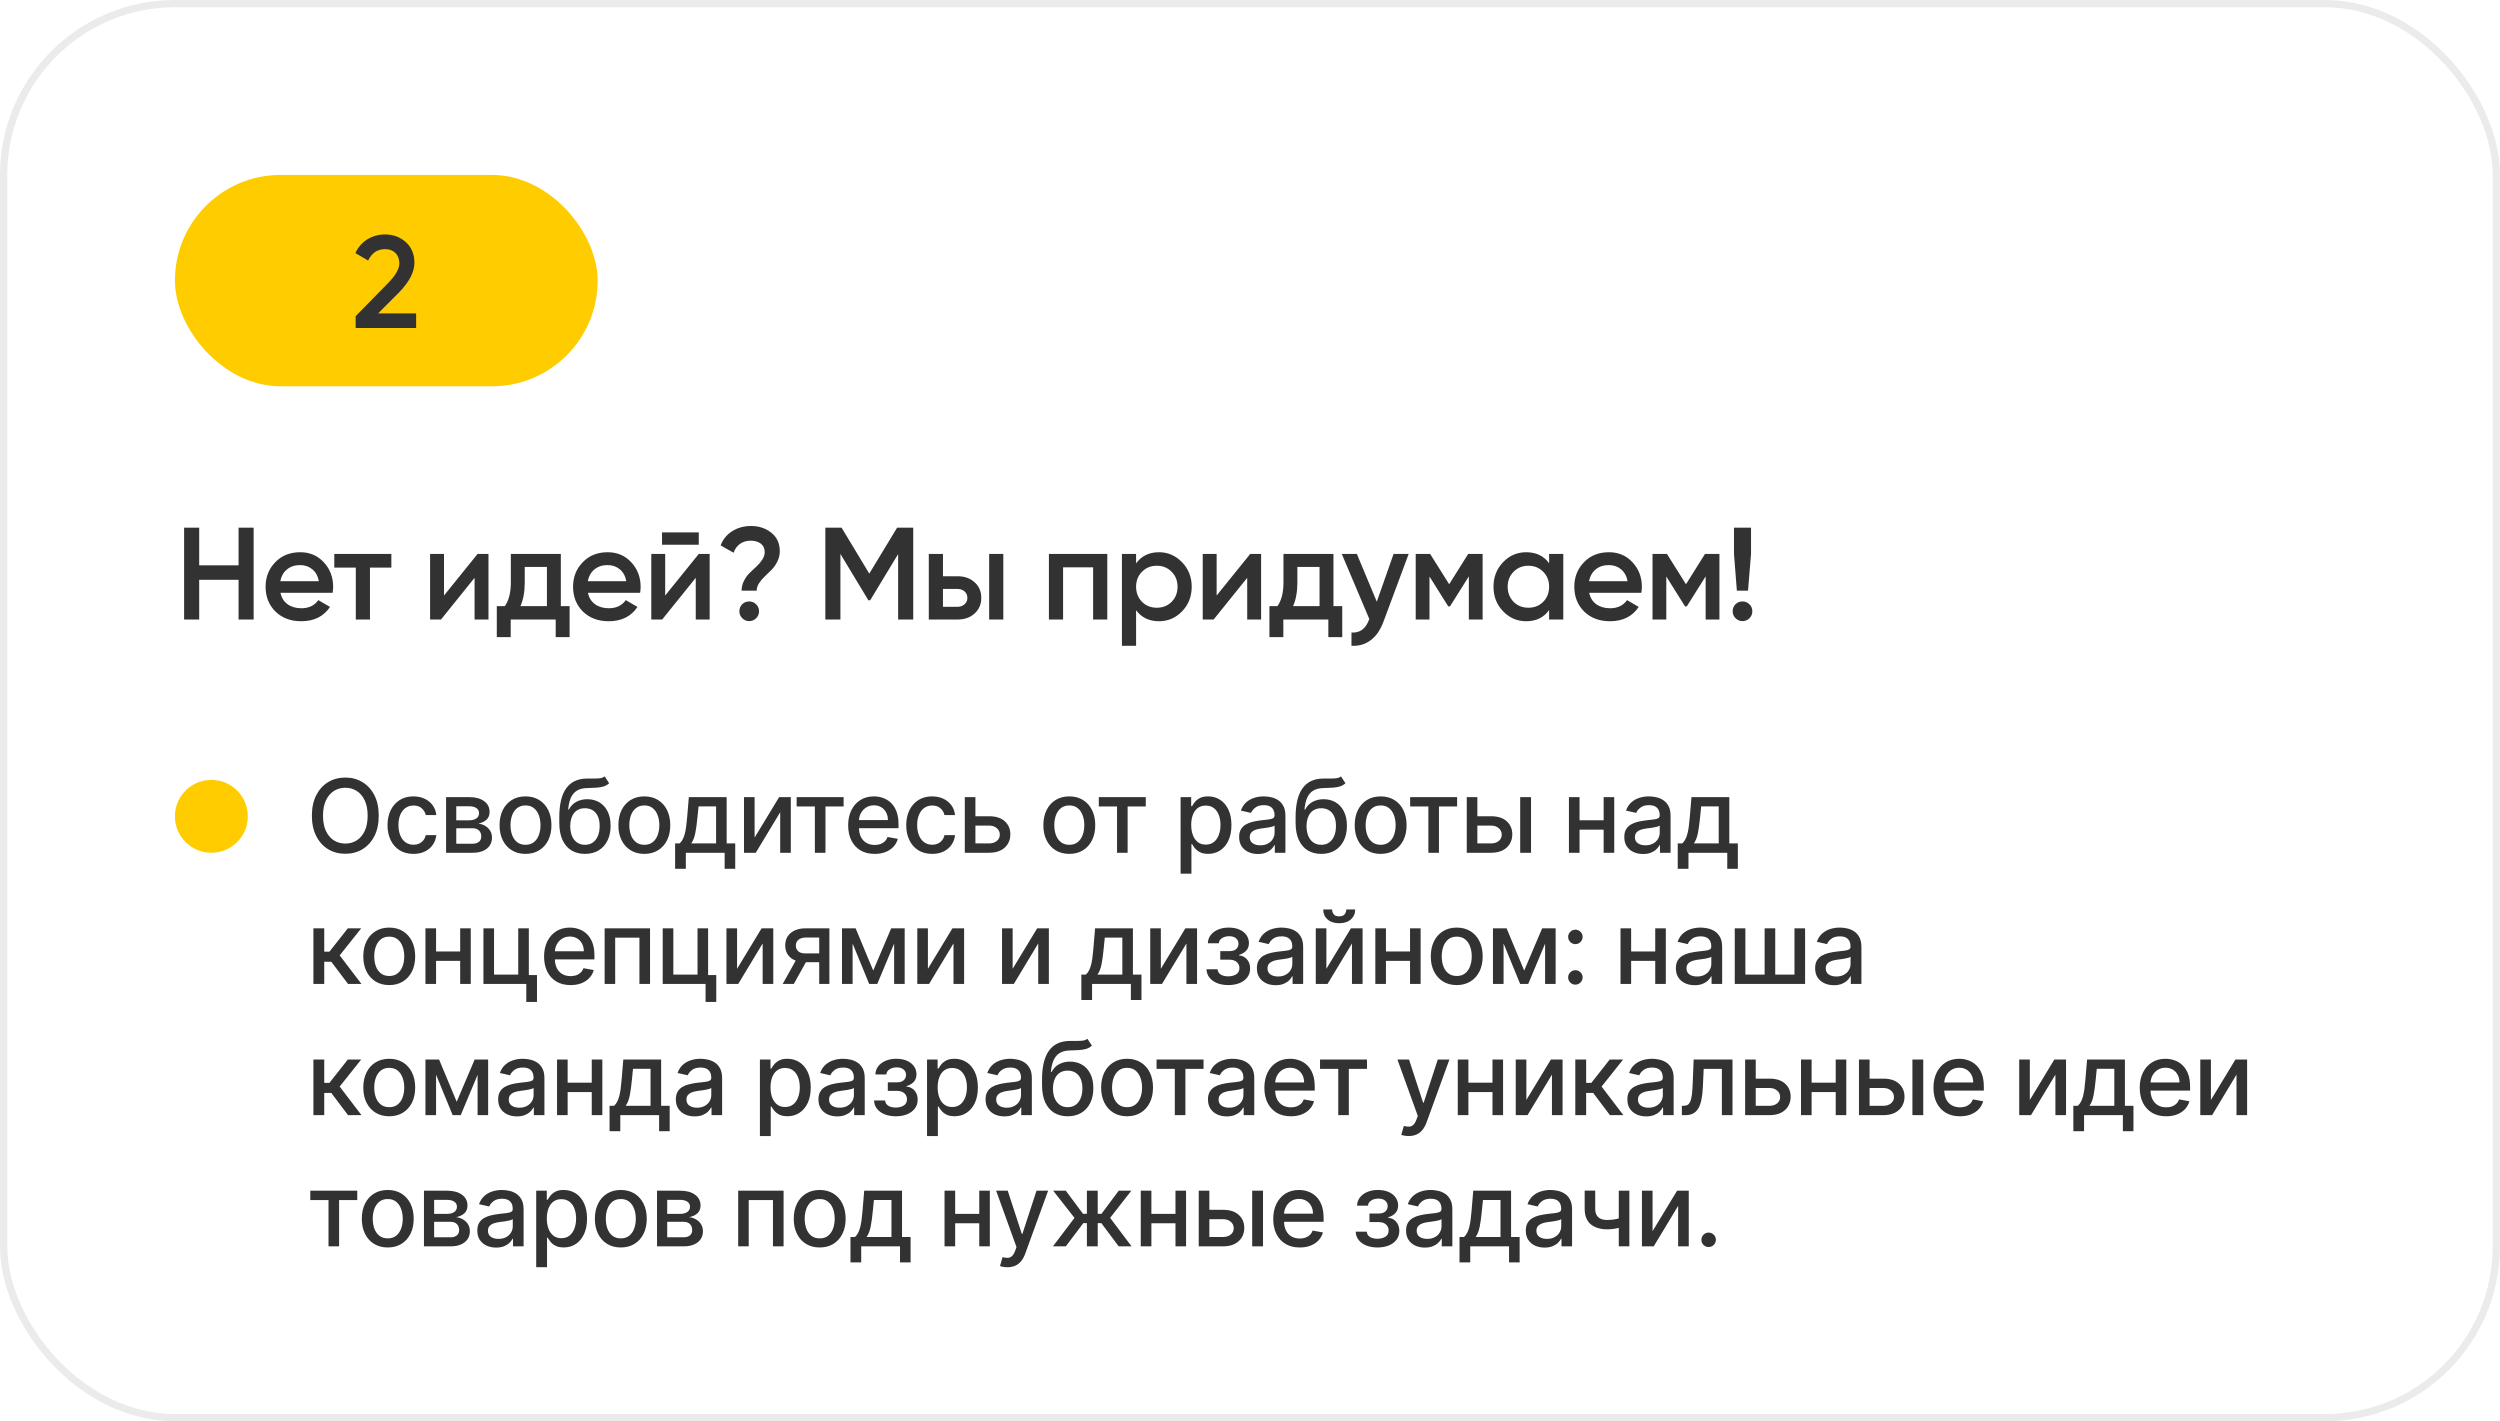 <?xml version="1.0" encoding="UTF-8"?> <svg xmlns="http://www.w3.org/2000/svg" width="343" height="195" viewBox="0 0 343 195" fill="none"> <rect x="0.5" y="0.5" width="342" height="194" rx="23.5" stroke="#323232" stroke-opacity="0.1"></rect> <rect x="24" y="24" width="58" height="29" rx="14.5" fill="#FFCC00"></rect> <path d="M57.092 45H48.794V43.38L53.186 38.898C54.254 37.83 54.788 36.906 54.788 36.126C54.788 35.526 54.608 35.052 54.248 34.704C53.888 34.356 53.42 34.182 52.844 34.182C51.788 34.182 51.008 34.704 50.504 35.748L48.758 34.722C49.142 33.894 49.694 33.264 50.414 32.832C51.134 32.388 51.938 32.166 52.826 32.166C53.942 32.166 54.89 32.514 55.67 33.21C56.462 33.918 56.858 34.866 56.858 36.054C56.858 37.326 56.144 38.694 54.716 40.158L51.872 43.002H57.092V45Z" fill="#323232"></path> <path d="M32.73 77.566V72.4H34.8V85H32.73V79.546H27.33V85H25.26V72.4H27.33V77.566H32.73ZM45.637 81.328H38.473C38.617 82 38.941 82.522 39.445 82.894C39.961 83.266 40.597 83.452 41.353 83.452C42.373 83.452 43.147 83.08 43.675 82.336L45.277 83.272C44.401 84.58 43.087 85.234 41.335 85.234C39.883 85.234 38.701 84.79 37.789 83.902C36.889 83.002 36.439 81.868 36.439 80.5C36.439 79.168 36.883 78.046 37.771 77.134C38.647 76.222 39.787 75.766 41.191 75.766C42.499 75.766 43.579 76.228 44.431 77.152C45.283 78.076 45.709 79.198 45.709 80.518C45.709 80.758 45.685 81.028 45.637 81.328ZM38.455 79.744H43.747C43.615 79.036 43.315 78.49 42.847 78.106C42.391 77.722 41.833 77.53 41.173 77.53C40.453 77.53 39.853 77.728 39.373 78.124C38.893 78.52 38.587 79.06 38.455 79.744ZM45.864 76H53.694V77.872H50.76V85H48.816V77.872H45.864V76ZM60.917 81.706L65.525 76H67.019V85H65.111V79.276L60.503 85H59.009V76H60.917V81.706ZM76.945 76V83.164H78.151V87.412H76.243V85H70.069V87.412H68.161V83.164H69.259C69.811 82.396 70.087 81.31 70.087 79.906V76H76.945ZM71.401 83.164H75.037V77.782H71.995V79.906C71.995 81.202 71.797 82.288 71.401 83.164ZM87.822 81.328H80.658C80.802 82 81.126 82.522 81.63 82.894C82.146 83.266 82.782 83.452 83.538 83.452C84.558 83.452 85.332 83.08 85.86 82.336L87.462 83.272C86.586 84.58 85.272 85.234 83.52 85.234C82.068 85.234 80.886 84.79 79.974 83.902C79.074 83.002 78.624 81.868 78.624 80.5C78.624 79.168 79.068 78.046 79.956 77.134C80.832 76.222 81.972 75.766 83.376 75.766C84.684 75.766 85.764 76.228 86.616 77.152C87.468 78.076 87.894 79.198 87.894 80.518C87.894 80.758 87.87 81.028 87.822 81.328ZM80.64 79.744H85.932C85.8 79.036 85.5 78.49 85.032 78.106C84.576 77.722 84.018 77.53 83.358 77.53C82.638 77.53 82.038 77.728 81.558 78.124C81.078 78.52 80.772 79.06 80.64 79.744ZM95.871 74.74H90.831V73.048H95.871V74.74ZM91.263 81.706L95.871 76H97.365V85H95.457V79.276L90.849 85H89.355V76H91.263V81.706ZM103.818 81.04H101.748C101.748 80.56 101.856 80.11 102.072 79.69C102.288 79.258 102.552 78.892 102.864 78.592C103.176 78.28 103.488 77.986 103.8 77.71C104.112 77.422 104.376 77.11 104.592 76.774C104.808 76.438 104.916 76.096 104.916 75.748C104.916 75.256 104.742 74.872 104.394 74.596C104.046 74.32 103.578 74.182 102.99 74.182C102.426 74.182 101.94 74.326 101.532 74.614C101.124 74.902 100.83 75.31 100.65 75.838L98.868 74.83C99.192 73.99 99.726 73.336 100.47 72.868C101.226 72.4 102.084 72.166 103.044 72.166C104.124 72.166 105.048 72.472 105.816 73.084C106.596 73.696 106.986 74.542 106.986 75.622C106.986 76.114 106.878 76.582 106.662 77.026C106.446 77.47 106.182 77.848 105.87 78.16C105.558 78.472 105.246 78.778 104.934 79.078C104.622 79.366 104.358 79.678 104.142 80.014C103.926 80.35 103.818 80.692 103.818 81.04ZM102.792 82.516C103.164 82.516 103.482 82.648 103.746 82.912C104.01 83.176 104.142 83.494 104.142 83.866C104.142 84.238 104.01 84.556 103.746 84.82C103.482 85.084 103.164 85.216 102.792 85.216C102.42 85.216 102.102 85.084 101.838 84.82C101.574 84.556 101.442 84.238 101.442 83.866C101.442 83.494 101.568 83.176 101.82 82.912C102.084 82.648 102.408 82.516 102.792 82.516ZM123.081 72.4H125.295V85H123.225V76.018L119.391 82.354H119.139L115.305 76V85H113.235V72.4H115.467L119.265 78.7L123.081 72.4ZM129.375 79.06H131.355C132.327 79.06 133.113 79.336 133.713 79.888C134.325 80.428 134.631 81.142 134.631 82.03C134.631 82.906 134.325 83.62 133.713 84.172C133.113 84.724 132.327 85 131.355 85H127.431V76H129.375V79.06ZM135.711 85V76H137.655V85H135.711ZM129.375 83.254H131.373C131.757 83.254 132.075 83.14 132.327 82.912C132.591 82.684 132.723 82.39 132.723 82.03C132.723 81.67 132.597 81.376 132.345 81.148C132.093 80.92 131.769 80.806 131.373 80.806H129.375V83.254ZM143.911 76H151.921V85H149.977V77.836H145.855V85H143.911V76ZM159.021 75.766C160.245 75.766 161.301 76.228 162.189 77.152C163.065 78.064 163.503 79.18 163.503 80.5C163.503 81.832 163.065 82.954 162.189 83.866C161.313 84.778 160.257 85.234 159.021 85.234C157.665 85.234 156.615 84.73 155.871 83.722V88.6H153.927V76H155.871V77.296C156.603 76.276 157.653 75.766 159.021 75.766ZM156.681 82.57C157.221 83.11 157.899 83.38 158.715 83.38C159.531 83.38 160.209 83.11 160.749 82.57C161.289 82.018 161.559 81.328 161.559 80.5C161.559 79.672 161.289 78.988 160.749 78.448C160.209 77.896 159.531 77.62 158.715 77.62C157.899 77.62 157.221 77.896 156.681 78.448C156.141 78.988 155.871 79.672 155.871 80.5C155.871 81.316 156.141 82.006 156.681 82.57ZM166.923 81.706L171.531 76H173.025V85H171.117V79.276L166.509 85H165.015V76H166.923V81.706ZM182.95 76V83.164H184.156V87.412H182.248V85H176.074V87.412H174.166V83.164H175.264C175.816 82.396 176.092 81.31 176.092 79.906V76H182.95ZM177.406 83.164H181.042V77.782H178V79.906C178 81.202 177.802 82.288 177.406 83.164ZM188.896 82.552L191.2 76H193.27L189.814 85.288C189.394 86.428 188.806 87.28 188.05 87.844C187.294 88.408 186.418 88.66 185.422 88.6V86.782C186.574 86.854 187.372 86.278 187.816 85.054L187.87 84.928L184.09 76H186.16L188.896 82.552ZM201.436 76H203.416V85H201.526V79.078L198.934 83.2H198.7L196.126 79.096V85H194.236V76H196.216L198.826 80.158L201.436 76ZM212.539 77.278V76H214.483V85H212.539V83.704C211.807 84.724 210.757 85.234 209.389 85.234C208.153 85.234 207.097 84.778 206.221 83.866C205.345 82.954 204.907 81.832 204.907 80.5C204.907 79.168 205.345 78.046 206.221 77.134C207.097 76.222 208.153 75.766 209.389 75.766C210.757 75.766 211.807 76.27 212.539 77.278ZM207.661 82.57C208.201 83.11 208.879 83.38 209.695 83.38C210.511 83.38 211.189 83.11 211.729 82.57C212.269 82.018 212.539 81.328 212.539 80.5C212.539 79.672 212.269 78.988 211.729 78.448C211.189 77.896 210.511 77.62 209.695 77.62C208.879 77.62 208.201 77.896 207.661 78.448C207.121 78.988 206.851 79.672 206.851 80.5C206.851 81.316 207.121 82.006 207.661 82.57ZM225.193 81.328H218.029C218.173 82 218.497 82.522 219.001 82.894C219.517 83.266 220.153 83.452 220.909 83.452C221.929 83.452 222.703 83.08 223.231 82.336L224.833 83.272C223.957 84.58 222.643 85.234 220.891 85.234C219.439 85.234 218.257 84.79 217.345 83.902C216.445 83.002 215.995 81.868 215.995 80.5C215.995 79.168 216.439 78.046 217.327 77.134C218.203 76.222 219.343 75.766 220.747 75.766C222.055 75.766 223.135 76.228 223.987 77.152C224.839 78.076 225.265 79.198 225.265 80.518C225.265 80.758 225.241 81.028 225.193 81.328ZM218.011 79.744H223.303C223.171 79.036 222.871 78.49 222.403 78.106C221.947 77.722 221.389 77.53 220.729 77.53C220.009 77.53 219.409 77.728 218.929 78.124C218.449 78.52 218.143 79.06 218.011 79.744ZM233.926 76H235.906V85H234.016V79.078L231.424 83.2H231.19L228.616 79.096V85H226.726V76H228.706L231.316 80.158L233.926 76ZM239.828 81.04H238.298L237.902 76V72.4H240.242V76L239.828 81.04ZM239.072 82.516C239.444 82.516 239.762 82.648 240.026 82.912C240.29 83.176 240.422 83.494 240.422 83.866C240.422 84.238 240.29 84.556 240.026 84.82C239.762 85.084 239.444 85.216 239.072 85.216C238.7 85.216 238.382 85.084 238.118 84.82C237.854 84.556 237.722 84.238 237.722 83.866C237.722 83.494 237.848 83.176 238.1 82.912C238.364 82.648 238.688 82.516 239.072 82.516Z" fill="#323232"></path> <circle cx="29" cy="112" r="5" fill="#FFCC00"></circle> <path d="M51.963 111.909C51.963 112.996 51.764 113.931 51.367 114.713C50.969 115.492 50.423 116.092 49.731 116.513C49.041 116.93 48.258 117.139 47.379 117.139C46.498 117.139 45.711 116.93 45.018 116.513C44.328 116.092 43.785 115.49 43.387 114.708C42.989 113.926 42.791 112.993 42.791 111.909C42.791 110.822 42.989 109.889 43.387 109.11C43.785 108.328 44.328 107.728 45.018 107.31C45.711 106.889 46.498 106.679 47.379 106.679C48.258 106.679 49.041 106.889 49.731 107.31C50.423 107.728 50.969 108.328 51.367 109.11C51.764 109.889 51.963 110.822 51.963 111.909ZM50.442 111.909C50.442 111.08 50.307 110.383 50.039 109.816C49.774 109.246 49.409 108.815 48.945 108.523C48.485 108.228 47.963 108.081 47.379 108.081C46.793 108.081 46.269 108.228 45.808 108.523C45.347 108.815 44.983 109.246 44.715 109.816C44.449 110.383 44.317 111.08 44.317 111.909C44.317 112.738 44.449 113.437 44.715 114.007C44.983 114.574 45.347 115.005 45.808 115.3C46.269 115.591 46.793 115.737 47.379 115.737C47.963 115.737 48.485 115.591 48.945 115.3C49.409 115.005 49.774 114.574 50.039 114.007C50.307 113.437 50.442 112.738 50.442 111.909ZM56.726 117.154C55.987 117.154 55.35 116.987 54.817 116.652C54.286 116.314 53.879 115.848 53.594 115.255C53.309 114.662 53.166 113.982 53.166 113.217C53.166 112.441 53.312 111.757 53.603 111.163C53.895 110.567 54.306 110.101 54.837 109.766C55.367 109.432 55.992 109.264 56.711 109.264C57.291 109.264 57.808 109.372 58.262 109.587C58.716 109.799 59.082 110.098 59.361 110.482C59.642 110.867 59.81 111.316 59.863 111.83H58.416C58.337 111.472 58.154 111.163 57.869 110.905C57.587 110.646 57.21 110.517 56.736 110.517C56.321 110.517 55.958 110.626 55.647 110.845C55.339 111.061 55.098 111.369 54.926 111.77C54.754 112.168 54.667 112.638 54.667 113.182C54.667 113.739 54.752 114.219 54.921 114.624C55.09 115.028 55.329 115.341 55.637 115.563C55.948 115.785 56.315 115.896 56.736 115.896C57.017 115.896 57.273 115.845 57.501 115.742C57.733 115.636 57.927 115.485 58.083 115.29C58.242 115.094 58.353 114.859 58.416 114.584H59.863C59.81 115.078 59.649 115.518 59.38 115.906C59.112 116.294 58.752 116.599 58.302 116.821C57.854 117.043 57.329 117.154 56.726 117.154ZM61.202 117V109.364H64.369C65.231 109.364 65.914 109.548 66.418 109.915C66.921 110.28 67.173 110.776 67.173 111.402C67.173 111.849 67.031 112.204 66.746 112.466C66.461 112.728 66.083 112.903 65.612 112.993C65.954 113.033 66.267 113.135 66.552 113.301C66.837 113.464 67.066 113.682 67.238 113.957C67.414 114.232 67.501 114.561 67.501 114.942C67.501 115.346 67.397 115.704 67.188 116.016C66.979 116.324 66.676 116.566 66.278 116.741C65.884 116.914 65.408 117 64.852 117H61.202ZM62.599 115.757H64.852C65.219 115.757 65.508 115.669 65.717 115.494C65.925 115.318 66.03 115.079 66.03 114.778C66.03 114.423 65.925 114.145 65.717 113.942C65.508 113.737 65.219 113.634 64.852 113.634H62.599V115.757ZM62.599 112.545H64.384C64.663 112.545 64.901 112.506 65.1 112.426C65.302 112.347 65.456 112.234 65.562 112.088C65.672 111.939 65.727 111.763 65.727 111.561C65.727 111.266 65.606 111.036 65.364 110.87C65.122 110.704 64.79 110.621 64.369 110.621H62.599V112.545ZM72.099 117.154C71.383 117.154 70.758 116.99 70.224 116.662C69.691 116.334 69.276 115.875 68.981 115.285C68.687 114.695 68.539 114.005 68.539 113.217C68.539 112.424 68.687 111.732 68.981 111.138C69.276 110.545 69.691 110.085 70.224 109.756C70.758 109.428 71.383 109.264 72.099 109.264C72.815 109.264 73.439 109.428 73.973 109.756C74.507 110.085 74.921 110.545 75.216 111.138C75.511 111.732 75.658 112.424 75.658 113.217C75.658 114.005 75.511 114.695 75.216 115.285C74.921 115.875 74.507 116.334 73.973 116.662C73.439 116.99 72.815 117.154 72.099 117.154ZM72.104 115.906C72.568 115.906 72.952 115.784 73.257 115.538C73.562 115.293 73.787 114.967 73.933 114.559C74.082 114.151 74.157 113.702 74.157 113.212C74.157 112.724 74.082 112.277 73.933 111.869C73.787 111.458 73.562 111.129 73.257 110.88C72.952 110.631 72.568 110.507 72.104 110.507C71.636 110.507 71.249 110.631 70.94 110.88C70.635 111.129 70.408 111.458 70.259 111.869C70.113 112.277 70.04 112.724 70.04 113.212C70.04 113.702 70.113 114.151 70.259 114.559C70.408 114.967 70.635 115.293 70.94 115.538C71.249 115.784 71.636 115.906 72.104 115.906ZM82.959 106.52L83.576 107.46C83.347 107.668 83.087 107.817 82.795 107.907C82.507 107.993 82.174 108.048 81.796 108.071C81.418 108.091 80.985 108.109 80.498 108.126C79.948 108.142 79.495 108.262 79.141 108.484C78.786 108.702 78.513 109.027 78.32 109.458C78.132 109.886 78.009 110.423 77.953 111.069H78.047C78.296 110.595 78.64 110.24 79.081 110.005C79.525 109.77 80.024 109.652 80.578 109.652C81.194 109.652 81.743 109.793 82.223 110.075C82.704 110.356 83.082 110.769 83.357 111.312C83.635 111.853 83.774 112.514 83.774 113.296C83.774 114.088 83.629 114.773 83.337 115.349C83.049 115.926 82.641 116.372 82.114 116.687C81.59 116.998 80.972 117.154 80.259 117.154C79.547 117.154 78.925 116.993 78.395 116.672C77.868 116.347 77.459 115.866 77.167 115.23C76.879 114.594 76.735 113.808 76.735 112.874V112.118C76.735 110.371 77.046 109.057 77.669 108.175C78.292 107.294 79.224 106.841 80.463 106.818C80.864 106.808 81.222 106.807 81.537 106.813C81.852 106.817 82.127 106.802 82.362 106.768C82.601 106.732 82.8 106.649 82.959 106.52ZM80.264 115.906C80.679 115.906 81.035 115.802 81.333 115.593C81.635 115.381 81.867 115.081 82.029 114.693C82.192 114.305 82.273 113.848 82.273 113.321C82.273 112.804 82.192 112.365 82.029 112.004C81.867 111.642 81.635 111.367 81.333 111.178C81.032 110.986 80.67 110.89 80.249 110.89C79.938 110.89 79.659 110.945 79.414 111.054C79.169 111.16 78.959 111.317 78.783 111.526C78.611 111.735 78.476 111.99 78.38 112.292C78.287 112.59 78.238 112.933 78.231 113.321C78.231 114.11 78.412 114.738 78.773 115.205C79.138 115.673 79.635 115.906 80.264 115.906ZM88.401 117.154C87.686 117.154 87.061 116.99 86.527 116.662C85.993 116.334 85.579 115.875 85.284 115.285C84.989 114.695 84.842 114.005 84.842 113.217C84.842 112.424 84.989 111.732 85.284 111.138C85.579 110.545 85.993 110.085 86.527 109.756C87.061 109.428 87.686 109.264 88.401 109.264C89.117 109.264 89.742 109.428 90.276 109.756C90.809 110.085 91.224 110.545 91.519 111.138C91.814 111.732 91.961 112.424 91.961 113.217C91.961 114.005 91.814 114.695 91.519 115.285C91.224 115.875 90.809 116.334 90.276 116.662C89.742 116.99 89.117 117.154 88.401 117.154ZM88.406 115.906C88.87 115.906 89.255 115.784 89.56 115.538C89.865 115.293 90.09 114.967 90.236 114.559C90.385 114.151 90.46 113.702 90.46 113.212C90.46 112.724 90.385 112.277 90.236 111.869C90.09 111.458 89.865 111.129 89.56 110.88C89.255 110.631 88.87 110.507 88.406 110.507C87.939 110.507 87.551 110.631 87.243 110.88C86.938 111.129 86.711 111.458 86.562 111.869C86.416 112.277 86.343 112.724 86.343 113.212C86.343 113.702 86.416 114.151 86.562 114.559C86.711 114.967 86.938 115.293 87.243 115.538C87.551 115.784 87.939 115.906 88.406 115.906ZM92.625 119.202V115.712H93.246C93.405 115.567 93.539 115.393 93.649 115.19C93.761 114.988 93.856 114.748 93.932 114.469C94.012 114.191 94.078 113.866 94.131 113.495C94.184 113.121 94.231 112.693 94.27 112.212L94.509 109.364H99.699V115.712H100.873V119.202H99.421V117H94.096V119.202H92.625ZM94.837 115.712H98.248V110.636H95.841L95.682 112.212C95.606 113.014 95.51 113.71 95.394 114.3C95.278 114.887 95.092 115.358 94.837 115.712ZM103.532 114.917L106.898 109.364H108.499V117H107.042V111.442L103.691 117H102.075V109.364H103.532V114.917ZM109.3 110.646V109.364H115.743V110.646H113.253V117H111.801V110.646H109.3ZM120.001 117.154C119.249 117.154 118.601 116.993 118.058 116.672C117.517 116.347 117.1 115.891 116.805 115.305C116.513 114.715 116.367 114.024 116.367 113.232C116.367 112.449 116.513 111.76 116.805 111.163C117.1 110.567 117.511 110.101 118.038 109.766C118.568 109.432 119.188 109.264 119.897 109.264C120.328 109.264 120.746 109.335 121.15 109.478C121.554 109.621 121.917 109.844 122.239 110.149C122.56 110.454 122.814 110.85 122.999 111.337C123.185 111.821 123.278 112.41 123.278 113.102V113.629H117.207V112.516H121.821C121.821 112.125 121.741 111.778 121.582 111.477C121.423 111.172 121.2 110.931 120.911 110.756C120.626 110.58 120.291 110.492 119.907 110.492C119.489 110.492 119.125 110.595 118.813 110.8C118.505 111.003 118.266 111.268 118.097 111.596C117.932 111.921 117.849 112.274 117.849 112.655V113.525C117.849 114.035 117.938 114.469 118.117 114.827C118.299 115.185 118.553 115.459 118.878 115.648C119.203 115.833 119.582 115.926 120.016 115.926C120.298 115.926 120.555 115.886 120.787 115.807C121.019 115.724 121.219 115.601 121.388 115.439C121.558 115.277 121.687 115.076 121.776 114.837L123.183 115.091C123.071 115.505 122.868 115.868 122.577 116.18C122.288 116.488 121.925 116.728 121.488 116.901C121.054 117.07 120.558 117.154 120.001 117.154ZM127.894 117.154C127.155 117.154 126.518 116.987 125.985 116.652C125.454 116.314 125.047 115.848 124.762 115.255C124.477 114.662 124.334 113.982 124.334 113.217C124.334 112.441 124.48 111.757 124.771 111.163C125.063 110.567 125.474 110.101 126.004 109.766C126.535 109.432 127.16 109.264 127.879 109.264C128.459 109.264 128.976 109.372 129.43 109.587C129.884 109.799 130.25 110.098 130.529 110.482C130.81 110.867 130.978 111.316 131.031 111.83H129.584C129.504 111.472 129.322 111.163 129.037 110.905C128.755 110.646 128.378 110.517 127.904 110.517C127.489 110.517 127.126 110.626 126.815 110.845C126.507 111.061 126.266 111.369 126.094 111.77C125.922 112.168 125.835 112.638 125.835 113.182C125.835 113.739 125.92 114.219 126.089 114.624C126.258 115.028 126.497 115.341 126.805 115.563C127.116 115.785 127.483 115.896 127.904 115.896C128.185 115.896 128.441 115.845 128.669 115.742C128.901 115.636 129.095 115.485 129.251 115.29C129.41 115.094 129.521 114.859 129.584 114.584H131.031C130.978 115.078 130.817 115.518 130.548 115.906C130.28 116.294 129.92 116.599 129.47 116.821C129.022 117.043 128.497 117.154 127.894 117.154ZM133.489 111.989H135.706C136.641 111.989 137.36 112.221 137.864 112.685C138.368 113.149 138.62 113.747 138.62 114.479C138.62 114.957 138.507 115.386 138.282 115.767C138.056 116.148 137.726 116.45 137.292 116.672C136.858 116.891 136.329 117 135.706 117H132.37V109.364H133.827V115.717H135.706C136.134 115.717 136.485 115.606 136.76 115.384C137.035 115.159 137.173 114.872 137.173 114.524C137.173 114.156 137.035 113.856 136.76 113.624C136.485 113.389 136.134 113.271 135.706 113.271H133.489V111.989ZM146.708 117.154C145.992 117.154 145.367 116.99 144.834 116.662C144.3 116.334 143.886 115.875 143.591 115.285C143.296 114.695 143.148 114.005 143.148 113.217C143.148 112.424 143.296 111.732 143.591 111.138C143.886 110.545 144.3 110.085 144.834 109.756C145.367 109.428 145.992 109.264 146.708 109.264C147.424 109.264 148.049 109.428 148.582 109.756C149.116 110.085 149.53 110.545 149.825 111.138C150.12 111.732 150.268 112.424 150.268 113.217C150.268 114.005 150.12 114.695 149.825 115.285C149.53 115.875 149.116 116.334 148.582 116.662C148.049 116.99 147.424 117.154 146.708 117.154ZM146.713 115.906C147.177 115.906 147.562 115.784 147.866 115.538C148.171 115.293 148.397 114.967 148.543 114.559C148.692 114.151 148.766 113.702 148.766 113.212C148.766 112.724 148.692 112.277 148.543 111.869C148.397 111.458 148.171 111.129 147.866 110.88C147.562 110.631 147.177 110.507 146.713 110.507C146.246 110.507 145.858 110.631 145.55 110.88C145.245 111.129 145.018 111.458 144.869 111.869C144.723 112.277 144.65 112.724 144.65 113.212C144.65 113.702 144.723 114.151 144.869 114.559C145.018 114.967 145.245 115.293 145.55 115.538C145.858 115.784 146.246 115.906 146.713 115.906ZM150.757 110.646V109.364H157.2V110.646H154.71V117H153.258V110.646H150.757ZM161.978 119.864V109.364H163.43V110.602H163.554C163.64 110.442 163.764 110.259 163.927 110.05C164.089 109.841 164.314 109.659 164.603 109.503C164.891 109.344 165.272 109.264 165.746 109.264C166.363 109.264 166.913 109.42 167.397 109.732C167.881 110.043 168.26 110.492 168.535 111.079C168.814 111.665 168.953 112.371 168.953 113.197C168.953 114.022 168.815 114.73 168.54 115.32C168.265 115.906 167.887 116.359 167.407 116.677C166.926 116.992 166.378 117.149 165.761 117.149C165.297 117.149 164.918 117.071 164.623 116.915C164.331 116.76 164.102 116.577 163.937 116.369C163.771 116.16 163.643 115.974 163.554 115.812H163.464V119.864H161.978ZM163.434 113.182C163.434 113.719 163.512 114.189 163.668 114.594C163.824 114.998 164.049 115.315 164.344 115.543C164.639 115.769 165.001 115.881 165.428 115.881C165.872 115.881 166.243 115.764 166.542 115.528C166.84 115.29 167.065 114.967 167.218 114.559C167.374 114.151 167.452 113.692 167.452 113.182C167.452 112.678 167.375 112.226 167.223 111.825C167.074 111.424 166.848 111.107 166.547 110.875C166.248 110.643 165.876 110.527 165.428 110.527C164.997 110.527 164.633 110.638 164.334 110.86C164.039 111.082 163.816 111.392 163.663 111.79C163.511 112.187 163.434 112.652 163.434 113.182ZM172.591 117.169C172.107 117.169 171.669 117.08 171.278 116.901C170.887 116.718 170.577 116.455 170.349 116.11C170.123 115.765 170.01 115.343 170.01 114.842C170.01 114.411 170.093 114.057 170.259 113.778C170.425 113.5 170.648 113.28 170.93 113.117C171.212 112.955 171.527 112.832 171.875 112.749C172.223 112.666 172.577 112.603 172.939 112.56C173.396 112.507 173.767 112.464 174.052 112.431C174.337 112.395 174.545 112.337 174.674 112.257C174.803 112.178 174.868 112.048 174.868 111.869V111.835C174.868 111.4 174.745 111.064 174.5 110.825C174.258 110.587 173.897 110.467 173.416 110.467C172.916 110.467 172.521 110.578 172.233 110.8C171.948 111.019 171.751 111.263 171.641 111.531L170.244 111.213C170.41 110.749 170.652 110.375 170.97 110.089C171.291 109.801 171.661 109.592 172.079 109.463C172.496 109.33 172.935 109.264 173.396 109.264C173.701 109.264 174.024 109.301 174.366 109.374C174.71 109.443 175.032 109.572 175.33 109.761C175.632 109.95 175.879 110.22 176.071 110.572C176.263 110.92 176.359 111.372 176.359 111.929V117H174.907V115.956H174.848C174.752 116.148 174.608 116.337 174.415 116.523C174.223 116.708 173.976 116.862 173.675 116.985C173.373 117.108 173.012 117.169 172.591 117.169ZM172.914 115.976C173.325 115.976 173.676 115.895 173.968 115.732C174.263 115.57 174.487 115.358 174.639 115.096C174.795 114.831 174.873 114.547 174.873 114.246V113.261C174.82 113.314 174.717 113.364 174.564 113.411C174.415 113.454 174.245 113.492 174.052 113.525C173.86 113.555 173.673 113.583 173.491 113.609C173.308 113.633 173.156 113.652 173.033 113.669C172.745 113.705 172.481 113.767 172.243 113.853C172.007 113.939 171.818 114.063 171.676 114.226C171.537 114.385 171.467 114.597 171.467 114.862C171.467 115.23 171.603 115.509 171.875 115.697C172.147 115.883 172.493 115.976 172.914 115.976ZM183.98 106.52L184.597 107.46C184.368 107.668 184.108 107.817 183.816 107.907C183.528 107.993 183.195 108.048 182.817 108.071C182.439 108.091 182.007 108.109 181.52 108.126C180.969 108.142 180.517 108.262 180.162 108.484C179.808 108.702 179.534 109.027 179.342 109.458C179.153 109.886 179.03 110.423 178.974 111.069H179.069C179.317 110.595 179.662 110.24 180.103 110.005C180.547 109.77 181.046 109.652 181.599 109.652C182.216 109.652 182.764 109.793 183.245 110.075C183.725 110.356 184.103 110.769 184.378 111.312C184.657 111.853 184.796 112.514 184.796 113.296C184.796 114.088 184.65 114.773 184.358 115.349C184.07 115.926 183.662 116.372 183.135 116.687C182.612 116.998 181.993 117.154 181.281 117.154C180.568 117.154 179.947 116.993 179.417 116.672C178.89 116.347 178.48 115.866 178.189 115.23C177.9 114.594 177.756 113.808 177.756 112.874V112.118C177.756 110.371 178.068 109.057 178.691 108.175C179.314 107.294 180.245 106.841 181.485 106.818C181.886 106.808 182.244 106.807 182.559 106.813C182.873 106.817 183.149 106.802 183.384 106.768C183.623 106.732 183.821 106.649 183.98 106.52ZM181.286 115.906C181.7 115.906 182.056 115.802 182.355 115.593C182.656 115.381 182.888 115.081 183.051 114.693C183.213 114.305 183.294 113.848 183.294 113.321C183.294 112.804 183.213 112.365 183.051 112.004C182.888 111.642 182.656 111.367 182.355 111.178C182.053 110.986 181.692 110.89 181.271 110.89C180.959 110.89 180.681 110.945 180.436 111.054C180.19 111.16 179.98 111.317 179.804 111.526C179.632 111.735 179.498 111.99 179.402 112.292C179.309 112.59 179.259 112.933 179.252 113.321C179.252 114.11 179.433 114.738 179.794 115.205C180.159 115.673 180.656 115.906 181.286 115.906ZM189.423 117.154C188.707 117.154 188.082 116.99 187.549 116.662C187.015 116.334 186.601 115.875 186.306 115.285C186.011 114.695 185.863 114.005 185.863 113.217C185.863 112.424 186.011 111.732 186.306 111.138C186.601 110.545 187.015 110.085 187.549 109.756C188.082 109.428 188.707 109.264 189.423 109.264C190.139 109.264 190.764 109.428 191.297 109.756C191.831 110.085 192.245 110.545 192.54 111.138C192.835 111.732 192.983 112.424 192.983 113.217C192.983 114.005 192.835 114.695 192.54 115.285C192.245 115.875 191.831 116.334 191.297 116.662C190.764 116.99 190.139 117.154 189.423 117.154ZM189.428 115.906C189.892 115.906 190.276 115.784 190.581 115.538C190.886 115.293 191.112 114.967 191.257 114.559C191.407 114.151 191.481 113.702 191.481 113.212C191.481 112.724 191.407 112.277 191.257 111.869C191.112 111.458 190.886 111.129 190.581 110.88C190.276 110.631 189.892 110.507 189.428 110.507C188.961 110.507 188.573 110.631 188.265 110.88C187.96 111.129 187.733 111.458 187.583 111.869C187.438 112.277 187.365 112.724 187.365 113.212C187.365 113.702 187.438 114.151 187.583 114.559C187.733 114.967 187.96 115.293 188.265 115.538C188.573 115.784 188.961 115.906 189.428 115.906ZM193.472 110.646V109.364H199.915V110.646H197.425V117H195.973V110.646H193.472ZM202.356 111.989H204.574C205.508 111.989 206.227 112.221 206.731 112.685C207.235 113.149 207.487 113.747 207.487 114.479C207.487 114.957 207.374 115.386 207.149 115.767C206.923 116.148 206.594 116.45 206.159 116.672C205.725 116.891 205.197 117 204.574 117H201.238V109.364H202.694V115.717H204.574C205.001 115.717 205.352 115.606 205.627 115.384C205.903 115.159 206.04 114.872 206.04 114.524C206.04 114.156 205.903 113.856 205.627 113.624C205.352 113.389 205.001 113.271 204.574 113.271H202.356V111.989ZM208.571 117V109.364H210.057V117H208.571ZM220.433 112.54V113.828H216.296V112.54H220.433ZM216.714 109.364V117H215.257V109.364H216.714ZM221.472 109.364V117H220.02V109.364H221.472ZM225.433 117.169C224.949 117.169 224.511 117.08 224.12 116.901C223.729 116.718 223.419 116.455 223.19 116.11C222.965 115.765 222.852 115.343 222.852 114.842C222.852 114.411 222.935 114.057 223.101 113.778C223.267 113.5 223.49 113.28 223.772 113.117C224.054 112.955 224.369 112.832 224.717 112.749C225.065 112.666 225.419 112.603 225.781 112.56C226.238 112.507 226.609 112.464 226.894 112.431C227.179 112.395 227.386 112.337 227.516 112.257C227.645 112.178 227.71 112.048 227.71 111.869V111.835C227.71 111.4 227.587 111.064 227.342 110.825C227.1 110.587 226.738 110.467 226.258 110.467C225.757 110.467 225.363 110.578 225.075 110.8C224.79 111.019 224.592 111.263 224.483 111.531L223.086 111.213C223.252 110.749 223.494 110.375 223.812 110.089C224.133 109.801 224.503 109.592 224.92 109.463C225.338 109.33 225.777 109.264 226.238 109.264C226.543 109.264 226.866 109.301 227.207 109.374C227.552 109.443 227.874 109.572 228.172 109.761C228.473 109.95 228.72 110.22 228.913 110.572C229.105 110.92 229.201 111.372 229.201 111.929V117H227.749V115.956H227.69C227.594 116.148 227.449 116.337 227.257 116.523C227.065 116.708 226.818 116.862 226.516 116.985C226.215 117.108 225.853 117.169 225.433 117.169ZM225.756 115.976C226.167 115.976 226.518 115.895 226.81 115.732C227.105 115.57 227.328 115.358 227.481 115.096C227.637 114.831 227.714 114.547 227.714 114.246V113.261C227.661 113.314 227.559 113.364 227.406 113.411C227.257 113.454 227.086 113.492 226.894 113.525C226.702 113.555 226.515 113.583 226.332 113.609C226.15 113.633 225.998 113.652 225.875 113.669C225.587 113.705 225.323 113.767 225.085 113.853C224.849 113.939 224.66 114.063 224.518 114.226C224.379 114.385 224.309 114.597 224.309 114.862C224.309 115.23 224.445 115.509 224.717 115.697C224.988 115.883 225.335 115.976 225.756 115.976ZM230.185 119.202V115.712H230.807C230.966 115.567 231.1 115.393 231.209 115.19C231.322 114.988 231.416 114.748 231.493 114.469C231.572 114.191 231.639 113.866 231.692 113.495C231.745 113.121 231.791 112.693 231.831 112.212L232.069 109.364H237.26V115.712H238.433V119.202H236.981V117H231.657V119.202H230.185ZM232.398 115.712H235.808V110.636H233.402L233.243 112.212C233.166 113.014 233.07 113.71 232.954 114.3C232.838 114.887 232.653 115.358 232.398 115.712ZM42.999 135V127.364H44.486V130.565H45.202L47.722 127.364H49.562L46.604 131.077L49.597 135H47.752L45.45 131.947H44.486V135H42.999ZM53.403 135.154C52.688 135.154 52.063 134.99 51.529 134.662C50.995 134.334 50.581 133.875 50.286 133.285C49.991 132.695 49.844 132.005 49.844 131.217C49.844 130.424 49.991 129.732 50.286 129.138C50.581 128.545 50.995 128.085 51.529 127.756C52.063 127.428 52.688 127.264 53.403 127.264C54.119 127.264 54.744 127.428 55.278 127.756C55.811 128.085 56.226 128.545 56.521 129.138C56.816 129.732 56.963 130.424 56.963 131.217C56.963 132.005 56.816 132.695 56.521 133.285C56.226 133.875 55.811 134.334 55.278 134.662C54.744 134.99 54.119 135.154 53.403 135.154ZM53.408 133.906C53.872 133.906 54.257 133.784 54.562 133.538C54.867 133.293 55.092 132.967 55.238 132.559C55.387 132.151 55.462 131.702 55.462 131.212C55.462 130.724 55.387 130.277 55.238 129.869C55.092 129.458 54.867 129.129 54.562 128.88C54.257 128.631 53.872 128.507 53.408 128.507C52.941 128.507 52.553 128.631 52.245 128.88C51.94 129.129 51.713 129.458 51.564 129.869C51.418 130.277 51.345 130.724 51.345 131.212C51.345 131.702 51.418 132.151 51.564 132.559C51.713 132.967 51.94 133.293 52.245 133.538C52.553 133.784 52.941 133.906 53.408 133.906ZM63.548 130.54V131.828H59.411V130.54H63.548ZM59.829 127.364V135H58.372V127.364H59.829ZM64.587 127.364V135H63.135V127.364H64.587ZM72.555 127.364V133.782H73.674V137.461H72.207V135H66.326V127.364H67.782V133.717H71.103V127.364H72.555ZM78.281 135.154C77.528 135.154 76.88 134.993 76.337 134.672C75.797 134.347 75.379 133.891 75.084 133.305C74.792 132.715 74.647 132.024 74.647 131.232C74.647 130.449 74.792 129.76 75.084 129.163C75.379 128.567 75.79 128.101 76.317 127.766C76.847 127.432 77.467 127.264 78.176 127.264C78.607 127.264 79.025 127.335 79.429 127.478C79.834 127.621 80.196 127.844 80.518 128.149C80.839 128.454 81.093 128.85 81.279 129.337C81.464 129.821 81.557 130.41 81.557 131.102V131.629H75.487V130.516H80.1C80.1 130.125 80.021 129.778 79.862 129.477C79.703 129.172 79.479 128.931 79.191 128.756C78.906 128.58 78.571 128.492 78.186 128.492C77.769 128.492 77.404 128.595 77.093 128.8C76.784 129.003 76.546 129.268 76.377 129.596C76.211 129.921 76.128 130.274 76.128 130.655V131.525C76.128 132.035 76.218 132.469 76.397 132.827C76.579 133.185 76.832 133.459 77.157 133.648C77.482 133.833 77.861 133.926 78.296 133.926C78.577 133.926 78.834 133.886 79.066 133.807C79.298 133.724 79.499 133.601 79.668 133.439C79.837 133.277 79.966 133.076 80.056 132.837L81.463 133.091C81.35 133.505 81.148 133.868 80.856 134.18C80.568 134.488 80.205 134.728 79.767 134.901C79.333 135.07 78.838 135.154 78.281 135.154ZM82.956 135V127.364H89.186V135H87.729V128.646H84.403V135H82.956ZM97.153 127.364V133.782H98.271V137.461H96.805V135H90.923V127.364H92.38V133.717H95.701V127.364H97.153ZM101.126 132.917L104.492 127.364H106.093V135H104.636V129.442L101.285 135H99.669V127.364H101.126V132.917ZM112.395 135V128.631H110.566C110.131 128.631 109.793 128.732 109.551 128.935C109.309 129.137 109.188 129.402 109.188 129.73C109.188 130.055 109.299 130.317 109.521 130.516C109.747 130.711 110.062 130.809 110.466 130.809H112.828V132.012H110.466C109.903 132.012 109.415 131.919 109.004 131.734C108.597 131.545 108.282 131.278 108.06 130.933C107.841 130.589 107.732 130.181 107.732 129.71C107.732 129.23 107.844 128.815 108.07 128.467C108.298 128.116 108.625 127.844 109.049 127.652C109.477 127.46 109.982 127.364 110.566 127.364H113.792V135H112.395ZM107.384 135L109.536 131.142H111.058L108.905 135H107.384ZM119.806 133.161L122.272 127.364H123.555L120.358 135H119.254L116.122 127.364H117.39L119.806 133.161ZM116.977 127.364V135H115.521V127.364H116.977ZM122.675 135V127.364H124.122V135H122.675ZM127.309 132.917L130.675 127.364H132.276V135H130.819V129.442L127.469 135H125.853V127.364H127.309V132.917ZM138.936 132.917L142.302 127.364H143.903V135H142.446V129.442L139.096 135H137.48V127.364H138.936V132.917ZM148.361 137.202V133.712H148.982C149.142 133.567 149.276 133.393 149.385 133.19C149.498 132.988 149.592 132.748 149.669 132.469C149.748 132.191 149.814 131.866 149.867 131.495C149.92 131.121 149.967 130.693 150.007 130.212L150.245 127.364H155.436V133.712H156.609V137.202H155.157V135H149.833V137.202H148.361ZM150.573 133.712H153.984V128.636H151.578L151.419 130.212C151.342 131.014 151.246 131.71 151.13 132.3C151.014 132.887 150.829 133.358 150.573 133.712ZM159.268 132.917L162.634 127.364H164.235V135H162.778V129.442L159.428 135H157.812V127.364H159.268V132.917ZM165.531 132.982H167.053C167.072 133.293 167.213 133.533 167.475 133.702C167.74 133.871 168.083 133.956 168.504 133.956C168.932 133.956 169.296 133.865 169.598 133.683C169.9 133.497 170.05 133.21 170.05 132.822C170.05 132.59 169.992 132.388 169.876 132.216C169.764 132.04 169.603 131.904 169.394 131.808C169.189 131.712 168.945 131.664 168.663 131.664H167.42V130.496H168.663C169.084 130.496 169.399 130.4 169.608 130.207C169.817 130.015 169.921 129.775 169.921 129.487C169.921 129.175 169.808 128.925 169.583 128.736C169.361 128.544 169.051 128.447 168.653 128.447C168.249 128.447 167.913 128.539 167.644 128.721C167.376 128.9 167.235 129.132 167.222 129.417H165.72C165.73 128.989 165.859 128.615 166.108 128.293C166.36 127.969 166.698 127.717 167.122 127.538C167.55 127.355 168.035 127.264 168.579 127.264C169.146 127.264 169.636 127.355 170.05 127.538C170.465 127.72 170.785 127.972 171.01 128.293C171.239 128.615 171.353 128.984 171.353 129.402C171.353 129.823 171.227 130.168 170.975 130.436C170.727 130.701 170.402 130.892 170.001 131.008V131.087C170.296 131.107 170.558 131.197 170.786 131.356C171.015 131.515 171.194 131.725 171.323 131.987C171.452 132.249 171.517 132.546 171.517 132.877C171.517 133.344 171.388 133.749 171.129 134.09C170.874 134.432 170.519 134.695 170.065 134.881C169.615 135.063 169.099 135.154 168.519 135.154C167.956 135.154 167.45 135.066 167.003 134.891C166.559 134.712 166.206 134.46 165.944 134.135C165.685 133.81 165.548 133.426 165.531 132.982ZM175.024 135.169C174.54 135.169 174.103 135.08 173.712 134.901C173.321 134.718 173.011 134.455 172.782 134.11C172.557 133.765 172.444 133.343 172.444 132.842C172.444 132.411 172.527 132.057 172.693 131.778C172.858 131.5 173.082 131.28 173.364 131.117C173.646 130.955 173.96 130.832 174.308 130.749C174.656 130.666 175.011 130.603 175.372 130.56C175.83 130.507 176.201 130.464 176.486 130.431C176.771 130.395 176.978 130.337 177.107 130.257C177.237 130.178 177.301 130.048 177.301 129.869V129.835C177.301 129.4 177.179 129.064 176.933 128.825C176.691 128.587 176.33 128.467 175.85 128.467C175.349 128.467 174.955 128.578 174.666 128.8C174.381 129.019 174.184 129.263 174.075 129.531L172.678 129.213C172.843 128.749 173.085 128.375 173.404 128.089C173.725 127.801 174.095 127.592 174.512 127.463C174.93 127.33 175.369 127.264 175.83 127.264C176.135 127.264 176.458 127.301 176.799 127.374C177.144 127.443 177.465 127.572 177.764 127.761C178.065 127.95 178.312 128.22 178.504 128.572C178.697 128.92 178.793 129.372 178.793 129.929V135H177.341V133.956H177.281C177.185 134.148 177.041 134.337 176.849 134.523C176.657 134.708 176.41 134.862 176.108 134.985C175.807 135.108 175.445 135.169 175.024 135.169ZM175.347 133.976C175.758 133.976 176.11 133.895 176.401 133.732C176.696 133.57 176.92 133.358 177.073 133.096C177.228 132.831 177.306 132.547 177.306 132.246V131.261C177.253 131.314 177.151 131.364 176.998 131.411C176.849 131.454 176.678 131.492 176.486 131.525C176.294 131.555 176.106 131.583 175.924 131.609C175.742 131.633 175.589 131.652 175.467 131.669C175.178 131.705 174.915 131.767 174.676 131.853C174.441 131.939 174.252 132.063 174.11 132.226C173.97 132.385 173.901 132.597 173.901 132.862C173.901 133.23 174.037 133.509 174.308 133.697C174.58 133.883 174.927 133.976 175.347 133.976ZM181.979 132.917L185.345 127.364H186.946V135H185.489V129.442L182.138 135H180.523V127.364H181.979V132.917ZM184.709 124.778H185.932C185.932 125.339 185.733 125.794 185.335 126.146C184.941 126.494 184.407 126.668 183.734 126.668C183.065 126.668 182.533 126.494 182.138 126.146C181.744 125.794 181.547 125.339 181.547 124.778H182.765C182.765 125.027 182.838 125.247 182.984 125.44C183.129 125.629 183.38 125.723 183.734 125.723C184.082 125.723 184.331 125.629 184.48 125.44C184.633 125.251 184.709 125.03 184.709 124.778ZM193.87 130.54V131.828H189.734V130.54H193.87ZM190.151 127.364V135H188.695V127.364H190.151ZM194.909 127.364V135H193.457V127.364H194.909ZM199.864 135.154C199.148 135.154 198.524 134.99 197.99 134.662C197.456 134.334 197.042 133.875 196.747 133.285C196.452 132.695 196.305 132.005 196.305 131.217C196.305 130.424 196.452 129.732 196.747 129.138C197.042 128.545 197.456 128.085 197.99 127.756C198.524 127.428 199.148 127.264 199.864 127.264C200.58 127.264 201.205 127.428 201.739 127.756C202.272 128.085 202.687 128.545 202.982 129.138C203.277 129.732 203.424 130.424 203.424 131.217C203.424 132.005 203.277 132.695 202.982 133.285C202.687 133.875 202.272 134.334 201.739 134.662C201.205 134.99 200.58 135.154 199.864 135.154ZM199.869 133.906C200.333 133.906 200.718 133.784 201.023 133.538C201.328 133.293 201.553 132.967 201.699 132.559C201.848 132.151 201.923 131.702 201.923 131.212C201.923 130.724 201.848 130.277 201.699 129.869C201.553 129.458 201.328 129.129 201.023 128.88C200.718 128.631 200.333 128.507 199.869 128.507C199.402 128.507 199.014 128.631 198.706 128.88C198.401 129.129 198.174 129.458 198.025 129.869C197.879 130.277 197.806 130.724 197.806 131.212C197.806 131.702 197.879 132.151 198.025 132.559C198.174 132.967 198.401 133.293 198.706 133.538C199.014 133.784 199.402 133.906 199.869 133.906ZM209.119 133.161L211.585 127.364H212.867L209.671 135H208.567L205.435 127.364H206.703L209.119 133.161ZM206.29 127.364V135H204.833V127.364H206.29ZM211.987 135V127.364H213.434V135H211.987ZM216.145 135.094C215.873 135.094 215.639 134.998 215.444 134.806C215.248 134.611 215.15 134.375 215.15 134.1C215.15 133.828 215.248 133.596 215.444 133.404C215.639 133.209 215.873 133.111 216.145 133.111C216.416 133.111 216.65 133.209 216.846 133.404C217.041 133.596 217.139 133.828 217.139 134.1C217.139 134.282 217.093 134.45 217 134.602C216.91 134.751 216.791 134.871 216.642 134.96C216.493 135.05 216.327 135.094 216.145 135.094ZM216.145 129.536C215.873 129.536 215.639 129.438 215.444 129.243C215.248 129.047 215.15 128.814 215.15 128.542C215.15 128.27 215.248 128.038 215.444 127.846C215.639 127.65 215.873 127.553 216.145 127.553C216.416 127.553 216.65 127.65 216.846 127.846C217.041 128.038 217.139 128.27 217.139 128.542C217.139 128.724 217.093 128.892 217 129.044C216.91 129.193 216.791 129.312 216.642 129.402C216.493 129.491 216.327 129.536 216.145 129.536ZM227.511 130.54V131.828H223.374V130.54H227.511ZM223.792 127.364V135H222.335V127.364H223.792ZM228.55 127.364V135H227.098V127.364H228.55ZM232.511 135.169C232.027 135.169 231.589 135.08 231.198 134.901C230.807 134.718 230.497 134.455 230.268 134.11C230.043 133.765 229.93 133.343 229.93 132.842C229.93 132.411 230.013 132.057 230.179 131.778C230.345 131.5 230.568 131.28 230.85 131.117C231.132 130.955 231.447 130.832 231.795 130.749C232.143 130.666 232.497 130.603 232.859 130.56C233.316 130.507 233.687 130.464 233.972 130.431C234.257 130.395 234.464 130.337 234.594 130.257C234.723 130.178 234.788 130.048 234.788 129.869V129.835C234.788 129.4 234.665 129.064 234.42 128.825C234.178 128.587 233.817 128.467 233.336 128.467C232.835 128.467 232.441 128.578 232.153 128.8C231.868 129.019 231.67 129.263 231.561 129.531L230.164 129.213C230.33 128.749 230.572 128.375 230.89 128.089C231.211 127.801 231.581 127.592 231.999 127.463C232.416 127.33 232.855 127.264 233.316 127.264C233.621 127.264 233.944 127.301 234.286 127.374C234.63 127.443 234.952 127.572 235.25 127.761C235.552 127.95 235.799 128.22 235.991 128.572C236.183 128.92 236.279 129.372 236.279 129.929V135H234.827V133.956H234.768C234.672 134.148 234.527 134.337 234.335 134.523C234.143 134.708 233.896 134.862 233.594 134.985C233.293 135.108 232.932 135.169 232.511 135.169ZM232.834 133.976C233.245 133.976 233.596 133.895 233.888 133.732C234.183 133.57 234.406 133.358 234.559 133.096C234.715 132.831 234.793 132.547 234.793 132.246V131.261C234.74 131.314 234.637 131.364 234.484 131.411C234.335 131.454 234.165 131.492 233.972 131.525C233.78 131.555 233.593 131.583 233.411 131.609C233.228 131.633 233.076 131.652 232.953 131.669C232.665 131.705 232.401 131.767 232.163 131.853C231.927 131.939 231.738 132.063 231.596 132.226C231.457 132.385 231.387 132.597 231.387 132.862C231.387 133.23 231.523 133.509 231.795 133.697C232.067 133.883 232.413 133.976 232.834 133.976ZM238.009 127.364H239.466V133.712H242.106V127.364H243.562V133.712H246.202V127.364H247.659V135H238.009V127.364ZM251.616 135.169C251.132 135.169 250.695 135.08 250.304 134.901C249.913 134.718 249.603 134.455 249.374 134.11C249.149 133.765 249.036 133.343 249.036 132.842C249.036 132.411 249.119 132.057 249.284 131.778C249.45 131.5 249.674 131.28 249.956 131.117C250.237 130.955 250.552 130.832 250.9 130.749C251.248 130.666 251.603 130.603 251.964 130.56C252.422 130.507 252.793 130.464 253.078 130.431C253.363 130.395 253.57 130.337 253.699 130.257C253.828 130.178 253.893 130.048 253.893 129.869V129.835C253.893 129.4 253.77 129.064 253.525 128.825C253.283 128.587 252.922 128.467 252.441 128.467C251.941 128.467 251.547 128.578 251.258 128.8C250.973 129.019 250.776 129.263 250.667 129.531L249.27 129.213C249.435 128.749 249.677 128.375 249.995 128.089C250.317 127.801 250.686 127.592 251.104 127.463C251.522 127.33 251.961 127.264 252.422 127.264C252.726 127.264 253.05 127.301 253.391 127.374C253.736 127.443 254.057 127.572 254.355 127.761C254.657 127.95 254.904 128.22 255.096 128.572C255.288 128.92 255.385 129.372 255.385 129.929V135H253.933V133.956H253.873C253.777 134.148 253.633 134.337 253.441 134.523C253.248 134.708 253.002 134.862 252.7 134.985C252.398 135.108 252.037 135.169 251.616 135.169ZM251.939 133.976C252.35 133.976 252.702 133.895 252.993 133.732C253.288 133.57 253.512 133.358 253.664 133.096C253.82 132.831 253.898 132.547 253.898 132.246V131.261C253.845 131.314 253.742 131.364 253.59 131.411C253.441 131.454 253.27 131.492 253.078 131.525C252.886 131.555 252.698 131.583 252.516 131.609C252.334 131.633 252.181 131.652 252.059 131.669C251.77 131.705 251.507 131.767 251.268 131.853C251.033 131.939 250.844 132.063 250.701 132.226C250.562 132.385 250.493 132.597 250.493 132.862C250.493 133.23 250.628 133.509 250.9 133.697C251.172 133.883 251.518 133.976 251.939 133.976ZM42.999 153V145.364H44.486V148.565H45.202L47.722 145.364H49.562L46.604 149.077L49.597 153H47.752L45.45 149.947H44.486V153H42.999ZM53.403 153.154C52.688 153.154 52.063 152.99 51.529 152.662C50.995 152.334 50.581 151.875 50.286 151.285C49.991 150.695 49.844 150.005 49.844 149.217C49.844 148.424 49.991 147.732 50.286 147.138C50.581 146.545 50.995 146.085 51.529 145.756C52.063 145.428 52.688 145.264 53.403 145.264C54.119 145.264 54.744 145.428 55.278 145.756C55.811 146.085 56.226 146.545 56.521 147.138C56.816 147.732 56.963 148.424 56.963 149.217C56.963 150.005 56.816 150.695 56.521 151.285C56.226 151.875 55.811 152.334 55.278 152.662C54.744 152.99 54.119 153.154 53.403 153.154ZM53.408 151.906C53.872 151.906 54.257 151.784 54.562 151.538C54.867 151.293 55.092 150.967 55.238 150.559C55.387 150.151 55.462 149.702 55.462 149.212C55.462 148.724 55.387 148.277 55.238 147.869C55.092 147.458 54.867 147.129 54.562 146.88C54.257 146.631 53.872 146.507 53.408 146.507C52.941 146.507 52.553 146.631 52.245 146.88C51.94 147.129 51.713 147.458 51.564 147.869C51.418 148.277 51.345 148.724 51.345 149.212C51.345 149.702 51.418 150.151 51.564 150.559C51.713 150.967 51.94 151.293 52.245 151.538C52.553 151.784 52.941 151.906 53.408 151.906ZM62.658 151.161L65.124 145.364H66.406L63.21 153H62.106L58.974 145.364H60.242L62.658 151.161ZM59.829 145.364V153H58.372V145.364H59.829ZM65.526 153V145.364H66.973V153H65.526ZM70.927 153.169C70.443 153.169 70.005 153.08 69.614 152.901C69.223 152.718 68.913 152.455 68.684 152.11C68.459 151.765 68.346 151.343 68.346 150.842C68.346 150.411 68.429 150.057 68.595 149.778C68.761 149.5 68.984 149.28 69.266 149.117C69.548 148.955 69.863 148.832 70.211 148.749C70.559 148.666 70.913 148.603 71.275 148.56C71.732 148.507 72.103 148.464 72.388 148.431C72.673 148.395 72.88 148.337 73.01 148.257C73.139 148.178 73.204 148.048 73.204 147.869V147.835C73.204 147.4 73.081 147.064 72.836 146.825C72.594 146.587 72.233 146.467 71.752 146.467C71.251 146.467 70.857 146.578 70.569 146.8C70.284 147.019 70.087 147.263 69.977 147.531L68.58 147.213C68.746 146.749 68.988 146.375 69.306 146.089C69.627 145.801 69.997 145.592 70.415 145.463C70.832 145.33 71.271 145.264 71.732 145.264C72.037 145.264 72.36 145.301 72.701 145.374C73.046 145.443 73.368 145.572 73.666 145.761C73.968 145.95 74.215 146.22 74.407 146.572C74.599 146.92 74.695 147.372 74.695 147.929V153H73.243V151.956H73.184C73.088 152.148 72.944 152.337 72.751 152.523C72.559 152.708 72.312 152.862 72.01 152.985C71.709 153.108 71.348 153.169 70.927 153.169ZM71.25 151.976C71.661 151.976 72.012 151.895 72.304 151.732C72.599 151.57 72.823 151.358 72.975 151.096C73.131 150.831 73.209 150.547 73.209 150.246V149.261C73.156 149.314 73.053 149.364 72.9 149.411C72.751 149.454 72.581 149.492 72.388 149.525C72.196 149.555 72.009 149.583 71.826 149.609C71.644 149.633 71.492 149.652 71.369 149.669C71.081 149.705 70.817 149.767 70.579 149.853C70.343 149.939 70.154 150.063 70.012 150.226C69.873 150.385 69.803 150.597 69.803 150.862C69.803 151.23 69.939 151.509 70.211 151.697C70.483 151.883 70.829 151.976 71.25 151.976ZM81.6 148.54V149.828H77.464V148.54H81.6ZM77.882 145.364V153H76.425V145.364H77.882ZM82.64 145.364V153H81.188V145.364H82.64ZM83.632 155.202V151.712H84.254C84.413 151.567 84.547 151.393 84.657 151.19C84.769 150.988 84.864 150.748 84.94 150.469C85.019 150.191 85.086 149.866 85.139 149.495C85.192 149.121 85.238 148.693 85.278 148.212L85.517 145.364H90.707V151.712H91.88V155.202H90.429V153H85.104V155.202H83.632ZM85.845 151.712H89.255V146.636H86.849L86.69 148.212C86.614 149.014 86.518 149.71 86.402 150.3C86.286 150.887 86.1 151.358 85.845 151.712ZM95.306 153.169C94.822 153.169 94.384 153.08 93.993 152.901C93.602 152.718 93.292 152.455 93.063 152.11C92.838 151.765 92.725 151.343 92.725 150.842C92.725 150.411 92.808 150.057 92.974 149.778C93.14 149.5 93.363 149.28 93.645 149.117C93.927 148.955 94.242 148.832 94.59 148.749C94.938 148.666 95.292 148.603 95.654 148.56C96.111 148.507 96.482 148.464 96.767 148.431C97.052 148.395 97.259 148.337 97.389 148.257C97.518 148.178 97.583 148.048 97.583 147.869V147.835C97.583 147.4 97.46 147.064 97.215 146.825C96.973 146.587 96.611 146.467 96.131 146.467C95.63 146.467 95.236 146.578 94.948 146.8C94.663 147.019 94.465 147.263 94.356 147.531L92.959 147.213C93.125 146.749 93.367 146.375 93.685 146.089C94.006 145.801 94.376 145.592 94.793 145.463C95.211 145.33 95.65 145.264 96.111 145.264C96.416 145.264 96.739 145.301 97.08 145.374C97.425 145.443 97.747 145.572 98.045 145.761C98.347 145.95 98.594 146.22 98.786 146.572C98.978 146.92 99.074 147.372 99.074 147.929V153H97.622V151.956H97.563C97.467 152.148 97.322 152.337 97.13 152.523C96.938 152.708 96.691 152.862 96.389 152.985C96.088 153.108 95.727 153.169 95.306 153.169ZM95.629 151.976C96.04 151.976 96.391 151.895 96.683 151.732C96.978 151.57 97.201 151.358 97.354 151.096C97.51 150.831 97.588 150.547 97.588 150.246V149.261C97.534 149.314 97.432 149.364 97.279 149.411C97.13 149.454 96.96 149.492 96.767 149.525C96.575 149.555 96.388 149.583 96.205 149.609C96.023 149.633 95.871 149.652 95.748 149.669C95.46 149.705 95.196 149.767 94.958 149.853C94.722 149.939 94.533 150.063 94.391 150.226C94.252 150.385 94.182 150.597 94.182 150.862C94.182 151.23 94.318 151.509 94.59 151.697C94.861 151.883 95.208 151.976 95.629 151.976ZM104.259 155.864V145.364H105.711V146.602H105.835C105.921 146.442 106.046 146.259 106.208 146.05C106.37 145.841 106.596 145.659 106.884 145.503C107.172 145.344 107.554 145.264 108.028 145.264C108.644 145.264 109.194 145.42 109.678 145.732C110.162 146.043 110.541 146.492 110.817 147.079C111.095 147.665 111.234 148.371 111.234 149.197C111.234 150.022 111.097 150.73 110.822 151.32C110.546 151.906 110.169 152.359 109.688 152.677C109.207 152.992 108.659 153.149 108.042 153.149C107.578 153.149 107.199 153.071 106.904 152.915C106.612 152.76 106.384 152.577 106.218 152.369C106.052 152.16 105.925 151.974 105.835 151.812H105.746V155.864H104.259ZM105.716 149.182C105.716 149.719 105.794 150.189 105.949 150.594C106.105 150.998 106.331 151.315 106.626 151.543C106.921 151.769 107.282 151.881 107.709 151.881C108.153 151.881 108.525 151.764 108.823 151.528C109.121 151.29 109.347 150.967 109.499 150.559C109.655 150.151 109.733 149.692 109.733 149.182C109.733 148.678 109.657 148.226 109.504 147.825C109.355 147.424 109.13 147.107 108.828 146.875C108.53 146.643 108.157 146.527 107.709 146.527C107.278 146.527 106.914 146.638 106.616 146.86C106.321 147.082 106.097 147.392 105.944 147.79C105.792 148.187 105.716 148.652 105.716 149.182ZM114.872 153.169C114.388 153.169 113.951 153.08 113.559 152.901C113.168 152.718 112.858 152.455 112.63 152.11C112.404 151.765 112.292 151.343 112.292 150.842C112.292 150.411 112.375 150.057 112.54 149.778C112.706 149.5 112.93 149.28 113.211 149.117C113.493 148.955 113.808 148.832 114.156 148.749C114.504 148.666 114.859 148.603 115.22 148.56C115.677 148.507 116.049 148.464 116.334 148.431C116.619 148.395 116.826 148.337 116.955 148.257C117.084 148.178 117.149 148.048 117.149 147.869V147.835C117.149 147.4 117.026 147.064 116.781 146.825C116.539 146.587 116.178 146.467 115.697 146.467C115.197 146.467 114.802 146.578 114.514 146.8C114.229 147.019 114.032 147.263 113.922 147.531L112.525 147.213C112.691 146.749 112.933 146.375 113.251 146.089C113.573 145.801 113.942 145.592 114.36 145.463C114.778 145.33 115.217 145.264 115.677 145.264C115.982 145.264 116.305 145.301 116.647 145.374C116.992 145.443 117.313 145.572 117.611 145.761C117.913 145.95 118.16 146.22 118.352 146.572C118.544 146.92 118.64 147.372 118.64 147.929V153H117.189V151.956H117.129C117.033 152.148 116.889 152.337 116.697 152.523C116.504 152.708 116.257 152.862 115.956 152.985C115.654 153.108 115.293 153.169 114.872 153.169ZM115.195 151.976C115.606 151.976 115.957 151.895 116.249 151.732C116.544 151.57 116.768 151.358 116.92 151.096C117.076 150.831 117.154 150.547 117.154 150.246V149.261C117.101 149.314 116.998 149.364 116.846 149.411C116.697 149.454 116.526 149.492 116.334 149.525C116.141 149.555 115.954 149.583 115.772 149.609C115.59 149.633 115.437 149.652 115.314 149.669C115.026 149.705 114.763 149.767 114.524 149.853C114.289 149.939 114.1 150.063 113.957 150.226C113.818 150.385 113.748 150.597 113.748 150.862C113.748 151.23 113.884 151.509 114.156 151.697C114.428 151.883 114.774 151.976 115.195 151.976ZM119.918 150.982H121.439C121.459 151.293 121.6 151.533 121.862 151.702C122.127 151.871 122.47 151.956 122.891 151.956C123.319 151.956 123.683 151.865 123.985 151.683C124.286 151.497 124.437 151.21 124.437 150.822C124.437 150.59 124.379 150.388 124.263 150.216C124.15 150.04 123.99 149.904 123.781 149.808C123.575 149.712 123.332 149.664 123.05 149.664H121.807V148.496H123.05C123.471 148.496 123.786 148.4 123.995 148.207C124.203 148.015 124.308 147.775 124.308 147.487C124.308 147.175 124.195 146.925 123.97 146.736C123.748 146.544 123.438 146.447 123.04 146.447C122.636 146.447 122.299 146.539 122.031 146.721C121.762 146.9 121.622 147.132 121.608 147.417H120.107C120.117 146.989 120.246 146.615 120.495 146.293C120.747 145.969 121.085 145.717 121.509 145.538C121.936 145.355 122.422 145.264 122.966 145.264C123.532 145.264 124.023 145.355 124.437 145.538C124.851 145.72 125.171 145.972 125.397 146.293C125.625 146.615 125.74 146.984 125.74 147.402C125.74 147.823 125.614 148.168 125.362 148.436C125.113 148.701 124.788 148.892 124.387 149.008V149.087C124.682 149.107 124.944 149.197 125.173 149.356C125.402 149.515 125.581 149.725 125.71 149.987C125.839 150.249 125.904 150.546 125.904 150.877C125.904 151.344 125.775 151.749 125.516 152.09C125.261 152.432 124.906 152.695 124.452 152.881C124.001 153.063 123.486 153.154 122.906 153.154C122.342 153.154 121.837 153.066 121.39 152.891C120.945 152.712 120.592 152.46 120.331 152.135C120.072 151.81 119.935 151.426 119.918 150.982ZM127.189 155.864V145.364H128.64V146.602H128.765C128.851 146.442 128.975 146.259 129.138 146.05C129.3 145.841 129.525 145.659 129.814 145.503C130.102 145.344 130.483 145.264 130.957 145.264C131.574 145.264 132.124 145.42 132.608 145.732C133.092 146.043 133.471 146.492 133.746 147.079C134.025 147.665 134.164 148.371 134.164 149.197C134.164 150.022 134.026 150.73 133.751 151.32C133.476 151.906 133.098 152.359 132.618 152.677C132.137 152.992 131.589 153.149 130.972 153.149C130.508 153.149 130.129 153.071 129.834 152.915C129.542 152.76 129.313 152.577 129.148 152.369C128.982 152.16 128.854 151.974 128.765 151.812H128.675V155.864H127.189ZM128.645 149.182C128.645 149.719 128.723 150.189 128.879 150.594C129.035 150.998 129.26 151.315 129.555 151.543C129.85 151.769 130.211 151.881 130.639 151.881C131.083 151.881 131.454 151.764 131.753 151.528C132.051 151.29 132.276 150.967 132.429 150.559C132.585 150.151 132.662 149.692 132.662 149.182C132.662 148.678 132.586 148.226 132.434 147.825C132.285 147.424 132.059 147.107 131.758 146.875C131.459 146.643 131.086 146.527 130.639 146.527C130.208 146.527 129.844 146.638 129.545 146.86C129.25 147.082 129.027 147.392 128.874 147.79C128.722 148.187 128.645 148.652 128.645 149.182ZM137.802 153.169C137.318 153.169 136.88 153.08 136.489 152.901C136.098 152.718 135.788 152.455 135.559 152.11C135.334 151.765 135.221 151.343 135.221 150.842C135.221 150.411 135.304 150.057 135.47 149.778C135.636 149.5 135.859 149.28 136.141 149.117C136.423 148.955 136.738 148.832 137.086 148.749C137.434 148.666 137.788 148.603 138.15 148.56C138.607 148.507 138.978 148.464 139.263 148.431C139.548 148.395 139.756 148.337 139.885 148.257C140.014 148.178 140.079 148.048 140.079 147.869V147.835C140.079 147.4 139.956 147.064 139.711 146.825C139.469 146.587 139.108 146.467 138.627 146.467C138.126 146.467 137.732 146.578 137.444 146.8C137.159 147.019 136.961 147.263 136.852 147.531L135.455 147.213C135.621 146.749 135.863 146.375 136.181 146.089C136.502 145.801 136.872 145.592 137.29 145.463C137.707 145.33 138.146 145.264 138.607 145.264C138.912 145.264 139.235 145.301 139.577 145.374C139.921 145.443 140.243 145.572 140.541 145.761C140.843 145.95 141.09 146.22 141.282 146.572C141.474 146.92 141.57 147.372 141.57 147.929V153H140.118V151.956H140.059C139.963 152.148 139.818 152.337 139.626 152.523C139.434 152.708 139.187 152.862 138.885 152.985C138.584 153.108 138.223 153.169 137.802 153.169ZM138.125 151.976C138.536 151.976 138.887 151.895 139.179 151.732C139.474 151.57 139.698 151.358 139.85 151.096C140.006 150.831 140.084 150.547 140.084 150.246V149.261C140.031 149.314 139.928 149.364 139.775 149.411C139.626 149.454 139.456 149.492 139.263 149.525C139.071 149.555 138.884 149.583 138.702 149.609C138.519 149.633 138.367 149.652 138.244 149.669C137.956 149.705 137.692 149.767 137.454 149.853C137.218 149.939 137.029 150.063 136.887 150.226C136.748 150.385 136.678 150.597 136.678 150.862C136.678 151.23 136.814 151.509 137.086 151.697C137.358 151.883 137.704 151.976 138.125 151.976ZM149.191 142.52L149.808 143.46C149.579 143.668 149.319 143.817 149.027 143.907C148.739 143.993 148.406 144.048 148.028 144.071C147.65 144.091 147.218 144.109 146.73 144.126C146.18 144.142 145.728 144.262 145.373 144.484C145.019 144.702 144.745 145.027 144.553 145.458C144.364 145.886 144.241 146.423 144.185 147.069H144.279C144.528 146.595 144.873 146.24 145.314 146.005C145.758 145.77 146.257 145.652 146.81 145.652C147.426 145.652 147.975 145.793 148.456 146.075C148.936 146.356 149.314 146.769 149.589 147.312C149.868 147.853 150.007 148.514 150.007 149.296C150.007 150.088 149.861 150.773 149.569 151.349C149.281 151.926 148.873 152.372 148.346 152.687C147.823 152.998 147.204 153.154 146.492 153.154C145.779 153.154 145.158 152.993 144.627 152.672C144.1 152.347 143.691 151.866 143.4 151.23C143.111 150.594 142.967 149.808 142.967 148.874V148.118C142.967 146.371 143.279 145.057 143.902 144.175C144.525 143.294 145.456 142.841 146.696 142.818C147.097 142.808 147.455 142.807 147.77 142.813C148.084 142.817 148.359 142.802 148.595 142.768C148.833 142.732 149.032 142.649 149.191 142.52ZM146.497 151.906C146.911 151.906 147.267 151.802 147.566 151.593C147.867 151.381 148.099 151.081 148.262 150.693C148.424 150.305 148.505 149.848 148.505 149.321C148.505 148.804 148.424 148.365 148.262 148.004C148.099 147.642 147.867 147.367 147.566 147.178C147.264 146.986 146.903 146.89 146.482 146.89C146.17 146.89 145.892 146.945 145.647 147.054C145.401 147.16 145.191 147.317 145.015 147.526C144.843 147.735 144.709 147.99 144.613 148.292C144.52 148.59 144.47 148.933 144.463 149.321C144.463 150.11 144.644 150.738 145.005 151.205C145.37 151.673 145.867 151.906 146.497 151.906ZM154.634 153.154C153.918 153.154 153.293 152.99 152.76 152.662C152.226 152.334 151.812 151.875 151.517 151.285C151.222 150.695 151.074 150.005 151.074 149.217C151.074 148.424 151.222 147.732 151.517 147.138C151.812 146.545 152.226 146.085 152.76 145.756C153.293 145.428 153.918 145.264 154.634 145.264C155.35 145.264 155.975 145.428 156.508 145.756C157.042 146.085 157.456 146.545 157.751 147.138C158.046 147.732 158.194 148.424 158.194 149.217C158.194 150.005 158.046 150.695 157.751 151.285C157.456 151.875 157.042 152.334 156.508 152.662C155.975 152.99 155.35 153.154 154.634 153.154ZM154.639 151.906C155.103 151.906 155.487 151.784 155.792 151.538C156.097 151.293 156.323 150.967 156.468 150.559C156.618 150.151 156.692 149.702 156.692 149.212C156.692 148.724 156.618 148.277 156.468 147.869C156.323 147.458 156.097 147.129 155.792 146.88C155.487 146.631 155.103 146.507 154.639 146.507C154.172 146.507 153.784 146.631 153.475 146.88C153.171 147.129 152.944 147.458 152.794 147.869C152.649 148.277 152.576 148.724 152.576 149.212C152.576 149.702 152.649 150.151 152.794 150.559C152.944 150.967 153.171 151.293 153.475 151.538C153.784 151.784 154.172 151.906 154.639 151.906ZM158.683 146.646V145.364H165.126V146.646H162.635V153H161.184V146.646H158.683ZM168.315 153.169C167.831 153.169 167.394 153.08 167.003 152.901C166.612 152.718 166.302 152.455 166.073 152.11C165.848 151.765 165.735 151.343 165.735 150.842C165.735 150.411 165.818 150.057 165.984 149.778C166.149 149.5 166.373 149.28 166.655 149.117C166.937 148.955 167.251 148.832 167.599 148.749C167.947 148.666 168.302 148.603 168.663 148.56C169.121 148.507 169.492 148.464 169.777 148.431C170.062 148.395 170.269 148.337 170.398 148.257C170.528 148.178 170.592 148.048 170.592 147.869V147.835C170.592 147.4 170.47 147.064 170.224 146.825C169.982 146.587 169.621 146.467 169.141 146.467C168.64 146.467 168.246 146.578 167.957 146.8C167.672 147.019 167.475 147.263 167.366 147.531L165.969 147.213C166.134 146.749 166.376 146.375 166.695 146.089C167.016 145.801 167.386 145.592 167.803 145.463C168.221 145.33 168.66 145.264 169.121 145.264C169.426 145.264 169.749 145.301 170.09 145.374C170.435 145.443 170.756 145.572 171.055 145.761C171.356 145.95 171.603 146.22 171.795 146.572C171.988 146.92 172.084 147.372 172.084 147.929V153H170.632V151.956H170.572C170.476 152.148 170.332 152.337 170.14 152.523C169.948 152.708 169.701 152.862 169.399 152.985C169.098 153.108 168.736 153.169 168.315 153.169ZM168.638 151.976C169.049 151.976 169.401 151.895 169.692 151.732C169.987 151.57 170.211 151.358 170.364 151.096C170.519 150.831 170.597 150.547 170.597 150.246V149.261C170.544 149.314 170.442 149.364 170.289 149.411C170.14 149.454 169.969 149.492 169.777 149.525C169.585 149.555 169.397 149.583 169.215 149.609C169.033 149.633 168.88 149.652 168.758 149.669C168.469 149.705 168.206 149.767 167.967 149.853C167.732 149.939 167.543 150.063 167.401 150.226C167.261 150.385 167.192 150.597 167.192 150.862C167.192 151.23 167.328 151.509 167.599 151.697C167.871 151.883 168.218 151.976 168.638 151.976ZM177.105 153.154C176.353 153.154 175.705 152.993 175.161 152.672C174.621 152.347 174.203 151.891 173.908 151.305C173.617 150.715 173.471 150.024 173.471 149.232C173.471 148.449 173.617 147.76 173.908 147.163C174.203 146.567 174.614 146.101 175.141 145.766C175.671 145.432 176.291 145.264 177.001 145.264C177.431 145.264 177.849 145.335 178.253 145.478C178.658 145.621 179.021 145.844 179.342 146.149C179.664 146.454 179.917 146.85 180.103 147.337C180.288 147.821 180.381 148.41 180.381 149.102V149.629H174.311V148.516H178.925C178.925 148.125 178.845 147.778 178.686 147.477C178.527 147.172 178.303 146.931 178.015 146.756C177.73 146.58 177.395 146.492 177.01 146.492C176.593 146.492 176.228 146.595 175.917 146.8C175.608 147.003 175.37 147.268 175.201 147.596C175.035 147.921 174.952 148.274 174.952 148.655V149.525C174.952 150.035 175.042 150.469 175.221 150.827C175.403 151.185 175.657 151.459 175.981 151.648C176.306 151.833 176.686 151.926 177.12 151.926C177.402 151.926 177.658 151.886 177.89 151.807C178.122 151.724 178.323 151.601 178.492 151.439C178.661 151.277 178.79 151.076 178.88 150.837L180.287 151.091C180.174 151.505 179.972 151.868 179.68 152.18C179.392 152.488 179.029 152.728 178.591 152.901C178.157 153.07 177.662 153.154 177.105 153.154ZM181.107 146.646V145.364H187.55V146.646H185.059V153H183.608V146.646H181.107ZM193.267 155.864C193.045 155.864 192.843 155.845 192.661 155.809C192.478 155.776 192.342 155.739 192.253 155.7L192.611 154.482C192.883 154.554 193.125 154.586 193.337 154.576C193.549 154.566 193.736 154.487 193.898 154.337C194.064 154.188 194.21 153.945 194.336 153.607L194.52 153.099L191.726 145.364H193.317L195.251 151.29H195.33L197.264 145.364H198.86L195.713 154.019C195.567 154.417 195.382 154.753 195.156 155.028C194.931 155.307 194.662 155.516 194.351 155.655C194.039 155.794 193.678 155.864 193.267 155.864ZM205.183 148.54V149.828H201.046V148.54H205.183ZM201.464 145.364V153H200.007V145.364H201.464ZM206.222 145.364V153H204.77V145.364H206.222ZM209.417 150.917L212.783 145.364H214.384V153H212.927V147.442L209.576 153H207.96V145.364H209.417V150.917ZM216.132 153V145.364H217.619V148.565H218.335L220.855 145.364H222.695L219.737 149.077L222.729 153H220.885L218.583 149.947H217.619V153H216.132ZM225.856 153.169C225.372 153.169 224.935 153.08 224.544 152.901C224.153 152.718 223.843 152.455 223.614 152.11C223.389 151.765 223.276 151.343 223.276 150.842C223.276 150.411 223.359 150.057 223.525 149.778C223.69 149.5 223.914 149.28 224.196 149.117C224.478 148.955 224.792 148.832 225.14 148.749C225.488 148.666 225.843 148.603 226.204 148.56C226.662 148.507 227.033 148.464 227.318 148.431C227.603 148.395 227.81 148.337 227.939 148.257C228.069 148.178 228.133 148.048 228.133 147.869V147.835C228.133 147.4 228.011 147.064 227.765 146.825C227.523 146.587 227.162 146.467 226.682 146.467C226.181 146.467 225.787 146.578 225.498 146.8C225.213 147.019 225.016 147.263 224.907 147.531L223.51 147.213C223.675 146.749 223.917 146.375 224.236 146.089C224.557 145.801 224.927 145.592 225.344 145.463C225.762 145.33 226.201 145.264 226.662 145.264C226.967 145.264 227.29 145.301 227.631 145.374C227.976 145.443 228.297 145.572 228.596 145.761C228.897 145.95 229.144 146.22 229.336 146.572C229.529 146.92 229.625 147.372 229.625 147.929V153H228.173V151.956H228.113C228.017 152.148 227.873 152.337 227.681 152.523C227.489 152.708 227.242 152.862 226.94 152.985C226.639 153.108 226.277 153.169 225.856 153.169ZM226.18 151.976C226.59 151.976 226.942 151.895 227.233 151.732C227.528 151.57 227.752 151.358 227.905 151.096C228.06 150.831 228.138 150.547 228.138 150.246V149.261C228.085 149.314 227.983 149.364 227.83 149.411C227.681 149.454 227.51 149.492 227.318 149.525C227.126 149.555 226.939 149.583 226.756 149.609C226.574 149.633 226.421 149.652 226.299 149.669C226.01 149.705 225.747 149.767 225.508 149.853C225.273 149.939 225.084 150.063 224.942 150.226C224.802 150.385 224.733 150.597 224.733 150.862C224.733 151.23 224.869 151.509 225.14 151.697C225.412 151.883 225.759 151.976 226.18 151.976ZM230.753 153L230.748 151.712H231.022C231.234 151.712 231.411 151.668 231.554 151.578C231.699 151.485 231.819 151.33 231.912 151.111C232.004 150.892 232.076 150.59 232.125 150.206C232.175 149.818 232.212 149.331 232.235 148.744L232.369 145.364H237.699V153H236.242V146.646H233.746L233.627 149.241C233.597 149.871 233.532 150.421 233.433 150.892C233.337 151.363 233.196 151.755 233.01 152.07C232.825 152.382 232.586 152.616 232.294 152.771C232.003 152.924 231.648 153 231.23 153H230.753ZM240.55 147.989H242.767C243.702 147.989 244.421 148.221 244.925 148.685C245.428 149.149 245.68 149.747 245.68 150.479C245.68 150.957 245.568 151.386 245.342 151.767C245.117 152.148 244.787 152.45 244.353 152.672C243.919 152.891 243.39 153 242.767 153H239.431V145.364H240.888V151.717H242.767C243.194 151.717 243.546 151.606 243.821 151.384C244.096 151.159 244.233 150.872 244.233 150.524C244.233 150.156 244.096 149.856 243.821 149.624C243.546 149.389 243.194 149.271 242.767 149.271H240.55V147.989ZM252.272 148.54V149.828H248.136V148.54H252.272ZM248.554 145.364V153H247.097V145.364H248.554ZM253.311 145.364V153H251.86V145.364H253.311ZM256.169 147.989H258.386C259.321 147.989 260.04 148.221 260.544 148.685C261.047 149.149 261.299 149.747 261.299 150.479C261.299 150.957 261.187 151.386 260.961 151.767C260.736 152.148 260.406 152.45 259.972 152.672C259.538 152.891 259.009 153 258.386 153H255.05V145.364H256.507V151.717H258.386C258.814 151.717 259.165 151.606 259.44 151.384C259.715 151.159 259.853 150.872 259.853 150.524C259.853 150.156 259.715 149.856 259.44 149.624C259.165 149.389 258.814 149.271 258.386 149.271H256.169V147.989ZM262.383 153V145.364H263.87V153H262.383ZM268.906 153.154C268.153 153.154 267.505 152.993 266.962 152.672C266.422 152.347 266.004 151.891 265.709 151.305C265.417 150.715 265.271 150.024 265.271 149.232C265.271 148.449 265.417 147.76 265.709 147.163C266.004 146.567 266.415 146.101 266.942 145.766C267.472 145.432 268.092 145.264 268.801 145.264C269.232 145.264 269.65 145.335 270.054 145.478C270.459 145.621 270.821 145.844 271.143 146.149C271.464 146.454 271.718 146.85 271.904 147.337C272.089 147.821 272.182 148.41 272.182 149.102V149.629H266.112V148.516H270.725C270.725 148.125 270.646 147.778 270.487 147.477C270.328 147.172 270.104 146.931 269.816 146.756C269.53 146.58 269.196 146.492 268.811 146.492C268.394 146.492 268.029 146.595 267.718 146.8C267.409 147.003 267.171 147.268 267.002 147.596C266.836 147.921 266.753 148.274 266.753 148.655V149.525C266.753 150.035 266.843 150.469 267.021 150.827C267.204 151.185 267.457 151.459 267.782 151.648C268.107 151.833 268.486 151.926 268.921 151.926C269.202 151.926 269.459 151.886 269.691 151.807C269.923 151.724 270.124 151.601 270.293 151.439C270.462 151.277 270.591 151.076 270.681 150.837L272.088 151.091C271.975 151.505 271.773 151.868 271.481 152.18C271.193 152.488 270.83 152.728 270.392 152.901C269.958 153.07 269.463 153.154 268.906 153.154ZM278.493 150.917L281.859 145.364H283.46V153H282.003V147.442L278.652 153H277.036V145.364H278.493V150.917ZM284.463 155.202V151.712H285.084C285.243 151.567 285.377 151.393 285.487 151.19C285.599 150.988 285.694 150.748 285.77 150.469C285.85 150.191 285.916 149.866 285.969 149.495C286.022 149.121 286.068 148.693 286.108 148.212L286.347 145.364H291.537V151.712H292.71V155.202H291.259V153H285.934V155.202H284.463ZM286.675 151.712H290.085V146.636H287.679L287.52 148.212C287.444 149.014 287.348 149.71 287.232 150.3C287.116 150.887 286.93 151.358 286.675 151.712ZM297.205 153.154C296.452 153.154 295.804 152.993 295.261 152.672C294.72 152.347 294.303 151.891 294.008 151.305C293.716 150.715 293.57 150.024 293.57 149.232C293.57 148.449 293.716 147.76 294.008 147.163C294.303 146.567 294.714 146.101 295.241 145.766C295.771 145.432 296.391 145.264 297.1 145.264C297.531 145.264 297.949 145.335 298.353 145.478C298.757 145.621 299.12 145.844 299.442 146.149C299.763 146.454 300.017 146.85 300.202 147.337C300.388 147.821 300.481 148.41 300.481 149.102V149.629H294.411V148.516H299.024C299.024 148.125 298.945 147.778 298.786 147.477C298.626 147.172 298.403 146.931 298.114 146.756C297.829 146.58 297.495 146.492 297.11 146.492C296.692 146.492 296.328 146.595 296.016 146.8C295.708 147.003 295.469 147.268 295.3 147.596C295.135 147.921 295.052 148.274 295.052 148.655V149.525C295.052 150.035 295.141 150.469 295.32 150.827C295.503 151.185 295.756 151.459 296.081 151.648C296.406 151.833 296.785 151.926 297.219 151.926C297.501 151.926 297.758 151.886 297.99 151.807C298.222 151.724 298.423 151.601 298.592 151.439C298.761 151.277 298.89 151.076 298.979 150.837L300.386 151.091C300.274 151.505 300.071 151.868 299.78 152.18C299.491 152.488 299.129 152.728 298.691 152.901C298.257 153.07 297.761 153.154 297.205 153.154ZM303.337 150.917L306.703 145.364H308.303V153H306.847V147.442L303.496 153H301.88V145.364H303.337V150.917ZM42.572 164.646V163.364H49.015V164.646H46.524V171H45.072V164.646H42.572ZM53.198 171.154C52.482 171.154 51.858 170.99 51.324 170.662C50.79 170.334 50.376 169.875 50.081 169.285C49.786 168.695 49.639 168.005 49.639 167.217C49.639 166.424 49.786 165.732 50.081 165.138C50.376 164.545 50.79 164.085 51.324 163.756C51.858 163.428 52.482 163.264 53.198 163.264C53.914 163.264 54.539 163.428 55.073 163.756C55.606 164.085 56.02 164.545 56.316 165.138C56.611 165.732 56.758 166.424 56.758 167.217C56.758 168.005 56.611 168.695 56.316 169.285C56.02 169.875 55.606 170.334 55.073 170.662C54.539 170.99 53.914 171.154 53.198 171.154ZM53.203 169.906C53.667 169.906 54.052 169.784 54.357 169.538C54.662 169.293 54.887 168.967 55.033 168.559C55.182 168.151 55.257 167.702 55.257 167.212C55.257 166.724 55.182 166.277 55.033 165.869C54.887 165.458 54.662 165.129 54.357 164.88C54.052 164.631 53.667 164.507 53.203 164.507C52.736 164.507 52.348 164.631 52.04 164.88C51.735 165.129 51.508 165.458 51.359 165.869C51.213 166.277 51.14 166.724 51.14 167.212C51.14 167.702 51.213 168.151 51.359 168.559C51.508 168.967 51.735 169.293 52.04 169.538C52.348 169.784 52.736 169.906 53.203 169.906ZM58.167 171V163.364H61.334C62.196 163.364 62.879 163.548 63.383 163.915C63.886 164.28 64.138 164.776 64.138 165.402C64.138 165.849 63.996 166.204 63.711 166.466C63.425 166.728 63.048 166.903 62.577 166.993C62.918 167.033 63.232 167.135 63.517 167.301C63.802 167.464 64.03 167.682 64.203 167.957C64.378 168.232 64.466 168.561 64.466 168.942C64.466 169.346 64.362 169.704 64.153 170.016C63.944 170.324 63.641 170.566 63.243 170.741C62.849 170.914 62.373 171 61.816 171H58.167ZM59.564 169.757H61.816C62.184 169.757 62.473 169.669 62.681 169.494C62.89 169.318 62.995 169.079 62.995 168.778C62.995 168.423 62.89 168.145 62.681 167.942C62.473 167.737 62.184 167.634 61.816 167.634H59.564V169.757ZM59.564 166.545H61.349C61.627 166.545 61.866 166.506 62.065 166.426C62.267 166.347 62.421 166.234 62.527 166.088C62.637 165.939 62.691 165.763 62.691 165.561C62.691 165.266 62.57 165.036 62.328 164.87C62.087 164.704 61.755 164.621 61.334 164.621H59.564V166.545ZM68.069 171.169C67.585 171.169 67.148 171.08 66.757 170.901C66.366 170.718 66.056 170.455 65.827 170.11C65.602 169.765 65.489 169.343 65.489 168.842C65.489 168.411 65.572 168.057 65.738 167.778C65.903 167.5 66.127 167.28 66.409 167.117C66.691 166.955 67.005 166.832 67.353 166.749C67.701 166.666 68.056 166.603 68.417 166.56C68.875 166.507 69.246 166.464 69.531 166.431C69.816 166.395 70.023 166.337 70.152 166.257C70.282 166.178 70.346 166.048 70.346 165.869V165.835C70.346 165.4 70.224 165.064 69.978 164.825C69.736 164.587 69.375 164.467 68.894 164.467C68.394 164.467 68 164.578 67.711 164.8C67.426 165.019 67.229 165.263 67.12 165.531L65.723 165.213C65.888 164.749 66.13 164.375 66.448 164.089C66.77 163.801 67.14 163.592 67.557 163.463C67.975 163.33 68.414 163.264 68.875 163.264C69.18 163.264 69.503 163.301 69.844 163.374C70.189 163.443 70.51 163.572 70.809 163.761C71.11 163.95 71.357 164.22 71.549 164.572C71.742 164.92 71.838 165.372 71.838 165.929V171H70.386V169.956H70.326C70.23 170.148 70.086 170.337 69.894 170.523C69.702 170.708 69.455 170.862 69.153 170.985C68.851 171.108 68.49 171.169 68.069 171.169ZM68.392 169.976C68.803 169.976 69.155 169.895 69.446 169.732C69.741 169.57 69.965 169.358 70.118 169.096C70.273 168.831 70.351 168.547 70.351 168.246V167.261C70.298 167.314 70.195 167.364 70.043 167.411C69.894 167.454 69.723 167.492 69.531 167.525C69.339 167.555 69.151 167.583 68.969 167.609C68.787 167.633 68.634 167.652 68.512 167.669C68.223 167.705 67.96 167.767 67.721 167.853C67.486 167.939 67.297 168.063 67.154 168.226C67.015 168.385 66.946 168.597 66.946 168.862C66.946 169.23 67.082 169.509 67.353 169.697C67.625 169.883 67.972 169.976 68.392 169.976ZM73.568 173.864V163.364H75.019V164.602H75.144C75.23 164.442 75.354 164.259 75.516 164.05C75.679 163.841 75.904 163.659 76.193 163.503C76.481 163.344 76.862 163.264 77.336 163.264C77.953 163.264 78.503 163.42 78.987 163.732C79.471 164.043 79.85 164.492 80.125 165.079C80.404 165.665 80.543 166.371 80.543 167.197C80.543 168.022 80.405 168.73 80.13 169.32C79.855 169.906 79.477 170.359 78.997 170.677C78.516 170.992 77.968 171.149 77.351 171.149C76.887 171.149 76.507 171.071 76.213 170.915C75.921 170.76 75.692 170.577 75.526 170.369C75.361 170.16 75.233 169.974 75.144 169.812H75.054V173.864H73.568ZM75.024 167.182C75.024 167.719 75.102 168.189 75.258 168.594C75.414 168.998 75.639 169.315 75.934 169.543C76.229 169.769 76.59 169.881 77.018 169.881C77.462 169.881 77.833 169.764 78.132 169.528C78.43 169.29 78.655 168.967 78.808 168.559C78.963 168.151 79.041 167.692 79.041 167.182C79.041 166.678 78.965 166.226 78.813 165.825C78.663 165.424 78.438 165.107 78.136 164.875C77.838 164.643 77.465 164.527 77.018 164.527C76.587 164.527 76.222 164.638 75.924 164.86C75.629 165.082 75.406 165.392 75.253 165.79C75.101 166.187 75.024 166.652 75.024 167.182ZM85.175 171.154C84.459 171.154 83.834 170.99 83.301 170.662C82.767 170.334 82.353 169.875 82.058 169.285C81.763 168.695 81.615 168.005 81.615 167.217C81.615 166.424 81.763 165.732 82.058 165.138C82.353 164.545 82.767 164.085 83.301 163.756C83.834 163.428 84.459 163.264 85.175 163.264C85.891 163.264 86.516 163.428 87.049 163.756C87.583 164.085 87.997 164.545 88.292 165.138C88.587 165.732 88.735 166.424 88.735 167.217C88.735 168.005 88.587 168.695 88.292 169.285C87.997 169.875 87.583 170.334 87.049 170.662C86.516 170.99 85.891 171.154 85.175 171.154ZM85.18 169.906C85.644 169.906 86.028 169.784 86.333 169.538C86.638 169.293 86.864 168.967 87.009 168.559C87.159 168.151 87.233 167.702 87.233 167.212C87.233 166.724 87.159 166.277 87.009 165.869C86.864 165.458 86.638 165.129 86.333 164.88C86.028 164.631 85.644 164.507 85.18 164.507C84.713 164.507 84.325 164.631 84.016 164.88C83.712 165.129 83.485 165.458 83.335 165.869C83.19 166.277 83.117 166.724 83.117 167.212C83.117 167.702 83.19 168.151 83.335 168.559C83.485 168.967 83.712 169.293 84.016 169.538C84.325 169.784 84.713 169.906 85.18 169.906ZM90.144 171V163.364H93.311C94.172 163.364 94.855 163.548 95.359 163.915C95.863 164.28 96.115 164.776 96.115 165.402C96.115 165.849 95.972 166.204 95.687 166.466C95.402 166.728 95.024 166.903 94.554 166.993C94.895 167.033 95.208 167.135 95.493 167.301C95.778 167.464 96.007 167.682 96.179 167.957C96.355 168.232 96.443 168.561 96.443 168.942C96.443 169.346 96.338 169.704 96.13 170.016C95.921 170.324 95.618 170.566 95.22 170.741C94.825 170.914 94.35 171 93.793 171H90.144ZM91.541 169.757H93.793C94.161 169.757 94.449 169.669 94.658 169.494C94.867 169.318 94.971 169.079 94.971 168.778C94.971 168.423 94.867 168.145 94.658 167.942C94.449 167.737 94.161 167.634 93.793 167.634H91.541V169.757ZM91.541 166.545H93.326C93.604 166.545 93.843 166.506 94.041 166.426C94.244 166.347 94.398 166.234 94.504 166.088C94.613 165.939 94.668 165.763 94.668 165.561C94.668 165.266 94.547 165.036 94.305 164.87C94.063 164.704 93.732 164.621 93.311 164.621H91.541V166.545ZM101.279 171V163.364H107.508V171H106.051V164.646H102.725V171H101.279ZM112.462 171.154C111.746 171.154 111.121 170.99 110.588 170.662C110.054 170.334 109.64 169.875 109.345 169.285C109.05 168.695 108.902 168.005 108.902 167.217C108.902 166.424 109.05 165.732 109.345 165.138C109.64 164.545 110.054 164.085 110.588 163.756C111.121 163.428 111.746 163.264 112.462 163.264C113.178 163.264 113.803 163.428 114.336 163.756C114.87 164.085 115.284 164.545 115.579 165.138C115.874 165.732 116.022 166.424 116.022 167.217C116.022 168.005 115.874 168.695 115.579 169.285C115.284 169.875 114.87 170.334 114.336 170.662C113.803 170.99 113.178 171.154 112.462 171.154ZM112.467 169.906C112.931 169.906 113.315 169.784 113.62 169.538C113.925 169.293 114.151 168.967 114.297 168.559C114.446 168.151 114.52 167.702 114.52 167.212C114.52 166.724 114.446 166.277 114.297 165.869C114.151 165.458 113.925 165.129 113.62 164.88C113.315 164.631 112.931 164.507 112.467 164.507C112 164.507 111.612 164.631 111.304 164.88C110.999 165.129 110.772 165.458 110.623 165.869C110.477 166.277 110.404 166.724 110.404 167.212C110.404 167.702 110.477 168.151 110.623 168.559C110.772 168.967 110.999 169.293 111.304 169.538C111.612 169.784 112 169.906 112.467 169.906ZM116.685 173.202V169.712H117.307C117.466 169.567 117.6 169.393 117.709 169.19C117.822 168.988 117.916 168.748 117.993 168.469C118.072 168.191 118.139 167.866 118.192 167.495C118.245 167.121 118.291 166.693 118.331 166.212L118.569 163.364H123.76V169.712H124.933V173.202H123.481V171H118.157V173.202H116.685ZM118.898 169.712H122.308V164.636H119.902L119.743 166.212C119.666 167.014 119.57 167.71 119.454 168.3C119.338 168.887 119.153 169.358 118.898 169.712ZM134.767 166.54V167.828H130.63V166.54H134.767ZM131.048 163.364V171H129.591V163.364H131.048ZM135.806 163.364V171H134.354V163.364H135.806ZM138.21 173.864C137.988 173.864 137.786 173.845 137.604 173.809C137.422 173.776 137.286 173.739 137.196 173.7L137.554 172.482C137.826 172.554 138.068 172.586 138.28 172.576C138.492 172.566 138.679 172.487 138.842 172.337C139.008 172.188 139.153 171.945 139.279 171.607L139.463 171.099L136.669 163.364H138.26L140.194 169.29H140.274L142.208 163.364H143.803L140.656 172.019C140.511 172.417 140.325 172.753 140.1 173.028C139.874 173.307 139.606 173.516 139.294 173.655C138.983 173.794 138.621 173.864 138.21 173.864ZM144.463 171L147.421 167.092L144.498 163.364H146.228L148.59 166.536H149.122V163.364H150.608V166.536H151.125L153.487 163.364H155.217L152.308 167.092L155.252 171H153.487L151.105 167.818H150.608V171H149.122V167.818H148.624L146.228 171H144.463ZM161.688 166.54V167.828H157.552V166.54H161.688ZM157.97 163.364V171H156.513V163.364H157.97ZM162.727 163.364V171H161.276V163.364H162.727ZM165.585 165.989H167.802C168.737 165.989 169.456 166.221 169.96 166.685C170.463 167.149 170.715 167.747 170.715 168.479C170.715 168.957 170.603 169.386 170.377 169.767C170.152 170.148 169.822 170.45 169.388 170.672C168.954 170.891 168.425 171 167.802 171H164.466V163.364H165.923V169.717H167.802C168.23 169.717 168.581 169.606 168.856 169.384C169.131 169.159 169.269 168.872 169.269 168.524C169.269 168.156 169.131 167.856 168.856 167.624C168.581 167.389 168.23 167.271 167.802 167.271H165.585V165.989ZM171.799 171V163.364H173.286V171H171.799ZM178.322 171.154C177.569 171.154 176.921 170.993 176.378 170.672C175.838 170.347 175.42 169.891 175.125 169.305C174.833 168.715 174.688 168.024 174.688 167.232C174.688 166.449 174.833 165.76 175.125 165.163C175.42 164.567 175.831 164.101 176.358 163.766C176.888 163.432 177.508 163.264 178.217 163.264C178.648 163.264 179.066 163.335 179.47 163.478C179.875 163.621 180.237 163.844 180.559 164.149C180.88 164.454 181.134 164.85 181.32 165.337C181.505 165.821 181.598 166.41 181.598 167.102V167.629H175.528V166.516H180.141C180.141 166.125 180.062 165.778 179.903 165.477C179.744 165.172 179.52 164.931 179.232 164.756C178.946 164.58 178.612 164.492 178.227 164.492C177.81 164.492 177.445 164.595 177.134 164.8C176.825 165.003 176.587 165.268 176.418 165.596C176.252 165.921 176.169 166.274 176.169 166.655V167.525C176.169 168.035 176.259 168.469 176.438 168.827C176.62 169.185 176.873 169.459 177.198 169.648C177.523 169.833 177.902 169.926 178.337 169.926C178.618 169.926 178.875 169.886 179.107 169.807C179.339 169.724 179.54 169.601 179.709 169.439C179.878 169.277 180.007 169.076 180.097 168.837L181.504 169.091C181.391 169.505 181.189 169.868 180.897 170.18C180.609 170.488 180.246 170.728 179.808 170.901C179.374 171.07 178.879 171.154 178.322 171.154ZM186 168.982H187.521C187.541 169.293 187.682 169.533 187.944 169.702C188.209 169.871 188.552 169.956 188.973 169.956C189.401 169.956 189.765 169.865 190.067 169.683C190.368 169.497 190.519 169.21 190.519 168.822C190.519 168.59 190.461 168.388 190.345 168.216C190.232 168.04 190.072 167.904 189.863 167.808C189.657 167.712 189.414 167.664 189.132 167.664H187.889V166.496H189.132C189.553 166.496 189.868 166.4 190.077 166.207C190.286 166.015 190.39 165.775 190.39 165.487C190.39 165.175 190.277 164.925 190.052 164.736C189.83 164.544 189.52 164.447 189.122 164.447C188.718 164.447 188.381 164.539 188.113 164.721C187.844 164.9 187.704 165.132 187.69 165.417H186.189C186.199 164.989 186.328 164.615 186.577 164.293C186.829 163.969 187.167 163.717 187.591 163.538C188.018 163.355 188.504 163.264 189.048 163.264C189.614 163.264 190.105 163.355 190.519 163.538C190.933 163.72 191.253 163.972 191.479 164.293C191.707 164.615 191.822 164.984 191.822 165.402C191.822 165.823 191.696 166.168 191.444 166.436C191.195 166.701 190.871 166.892 190.469 167.008V167.087C190.764 167.107 191.026 167.197 191.255 167.356C191.484 167.515 191.663 167.725 191.792 167.987C191.921 168.249 191.986 168.546 191.986 168.877C191.986 169.344 191.857 169.749 191.598 170.09C191.343 170.432 190.988 170.695 190.534 170.881C190.083 171.063 189.568 171.154 188.988 171.154C188.424 171.154 187.919 171.066 187.472 170.891C187.027 170.712 186.674 170.46 186.413 170.135C186.154 169.81 186.017 169.426 186 168.982ZM195.493 171.169C195.009 171.169 194.572 171.08 194.181 170.901C193.789 170.718 193.48 170.455 193.251 170.11C193.026 169.765 192.913 169.343 192.913 168.842C192.913 168.411 192.996 168.057 193.161 167.778C193.327 167.5 193.551 167.28 193.833 167.117C194.114 166.955 194.429 166.832 194.777 166.749C195.125 166.666 195.48 166.603 195.841 166.56C196.298 166.507 196.67 166.464 196.955 166.431C197.24 166.395 197.447 166.337 197.576 166.257C197.705 166.178 197.77 166.048 197.77 165.869V165.835C197.77 165.4 197.647 165.064 197.402 164.825C197.16 164.587 196.799 164.467 196.318 164.467C195.818 164.467 195.423 164.578 195.135 164.8C194.85 165.019 194.653 165.263 194.544 165.531L193.146 165.213C193.312 164.749 193.554 164.375 193.872 164.089C194.194 163.801 194.563 163.592 194.981 163.463C195.399 163.33 195.838 163.264 196.298 163.264C196.603 163.264 196.927 163.301 197.268 163.374C197.613 163.443 197.934 163.572 198.232 163.761C198.534 163.95 198.781 164.22 198.973 164.572C199.165 164.92 199.262 165.372 199.262 165.929V171H197.81V169.956H197.75C197.654 170.148 197.51 170.337 197.318 170.523C197.125 170.708 196.878 170.862 196.577 170.985C196.275 171.108 195.914 171.169 195.493 171.169ZM195.816 169.976C196.227 169.976 196.579 169.895 196.87 169.732C197.165 169.57 197.389 169.358 197.541 169.096C197.697 168.831 197.775 168.547 197.775 168.246V167.261C197.722 167.314 197.619 167.364 197.467 167.411C197.318 167.454 197.147 167.492 196.955 167.525C196.762 167.555 196.575 167.583 196.393 167.609C196.211 167.633 196.058 167.652 195.936 167.669C195.647 167.705 195.384 167.767 195.145 167.853C194.91 167.939 194.721 168.063 194.578 168.226C194.439 168.385 194.369 168.597 194.369 168.862C194.369 169.23 194.505 169.509 194.777 169.697C195.049 169.883 195.395 169.976 195.816 169.976ZM200.246 173.202V169.712H200.867C201.026 169.567 201.161 169.393 201.27 169.19C201.383 168.988 201.477 168.748 201.553 168.469C201.633 168.191 201.699 167.866 201.752 167.495C201.805 167.121 201.852 166.693 201.891 166.212L202.13 163.364H207.32V169.712H208.494V173.202H207.042V171H201.717V173.202H200.246ZM202.458 169.712H205.869V164.636H203.462L203.303 166.212C203.227 167.014 203.131 167.71 203.015 168.3C202.899 168.887 202.713 169.358 202.458 169.712ZM211.919 171.169C211.435 171.169 210.997 171.08 210.606 170.901C210.215 170.718 209.905 170.455 209.677 170.11C209.451 169.765 209.339 169.343 209.339 168.842C209.339 168.411 209.421 168.057 209.587 167.778C209.753 167.5 209.977 167.28 210.258 167.117C210.54 166.955 210.855 166.832 211.203 166.749C211.551 166.666 211.906 166.603 212.267 166.56C212.724 166.507 213.095 166.464 213.381 166.431C213.666 166.395 213.873 166.337 214.002 166.257C214.131 166.178 214.196 166.048 214.196 165.869V165.835C214.196 165.4 214.073 165.064 213.828 164.825C213.586 164.587 213.225 164.467 212.744 164.467C212.244 164.467 211.849 164.578 211.561 164.8C211.276 165.019 211.079 165.263 210.969 165.531L209.572 165.213C209.738 164.749 209.98 164.375 210.298 164.089C210.62 163.801 210.989 163.592 211.407 163.463C211.824 163.33 212.264 163.264 212.724 163.264C213.029 163.264 213.352 163.301 213.694 163.374C214.038 163.443 214.36 163.572 214.658 163.761C214.96 163.95 215.207 164.22 215.399 164.572C215.591 164.92 215.687 165.372 215.687 165.929V171H214.236V169.956H214.176C214.08 170.148 213.936 170.337 213.743 170.523C213.551 170.708 213.304 170.862 213.003 170.985C212.701 171.108 212.34 171.169 211.919 171.169ZM212.242 169.976C212.653 169.976 213.004 169.895 213.296 169.732C213.591 169.57 213.815 169.358 213.967 169.096C214.123 168.831 214.201 168.547 214.201 168.246V167.261C214.148 167.314 214.045 167.364 213.893 167.411C213.743 167.454 213.573 167.492 213.381 167.525C213.188 167.555 213.001 167.583 212.819 167.609C212.636 167.633 212.484 167.652 212.361 167.669C212.073 167.705 211.809 167.767 211.571 167.853C211.336 167.939 211.147 168.063 211.004 168.226C210.865 168.385 210.795 168.597 210.795 168.862C210.795 169.23 210.931 169.509 211.203 169.697C211.475 169.883 211.821 169.976 212.242 169.976ZM223.547 163.364V171H222.096V163.364H223.547ZM222.916 166.908V168.191C222.687 168.284 222.445 168.367 222.19 168.44C221.935 168.509 221.666 168.564 221.385 168.604C221.103 168.643 220.81 168.663 220.505 168.663C219.56 168.663 218.809 168.433 218.252 167.972C217.696 167.508 217.417 166.799 217.417 165.844V163.349H218.864V165.844C218.864 166.206 218.93 166.499 219.063 166.724C219.195 166.95 219.384 167.116 219.63 167.222C219.875 167.328 220.167 167.381 220.505 167.381C220.952 167.381 221.365 167.339 221.743 167.256C222.124 167.17 222.515 167.054 222.916 166.908ZM226.731 168.917L230.097 163.364H231.698V171H230.241V165.442L226.89 171H225.275V163.364H226.731V168.917ZM234.426 171.094C234.154 171.094 233.921 170.998 233.725 170.806C233.529 170.611 233.432 170.375 233.432 170.1C233.432 169.828 233.529 169.596 233.725 169.404C233.921 169.209 234.154 169.111 234.426 169.111C234.698 169.111 234.931 169.209 235.127 169.404C235.323 169.596 235.42 169.828 235.42 170.1C235.42 170.282 235.374 170.45 235.281 170.602C235.192 170.751 235.072 170.871 234.923 170.96C234.774 171.05 234.608 171.094 234.426 171.094Z" fill="#323232"></path> </svg> 